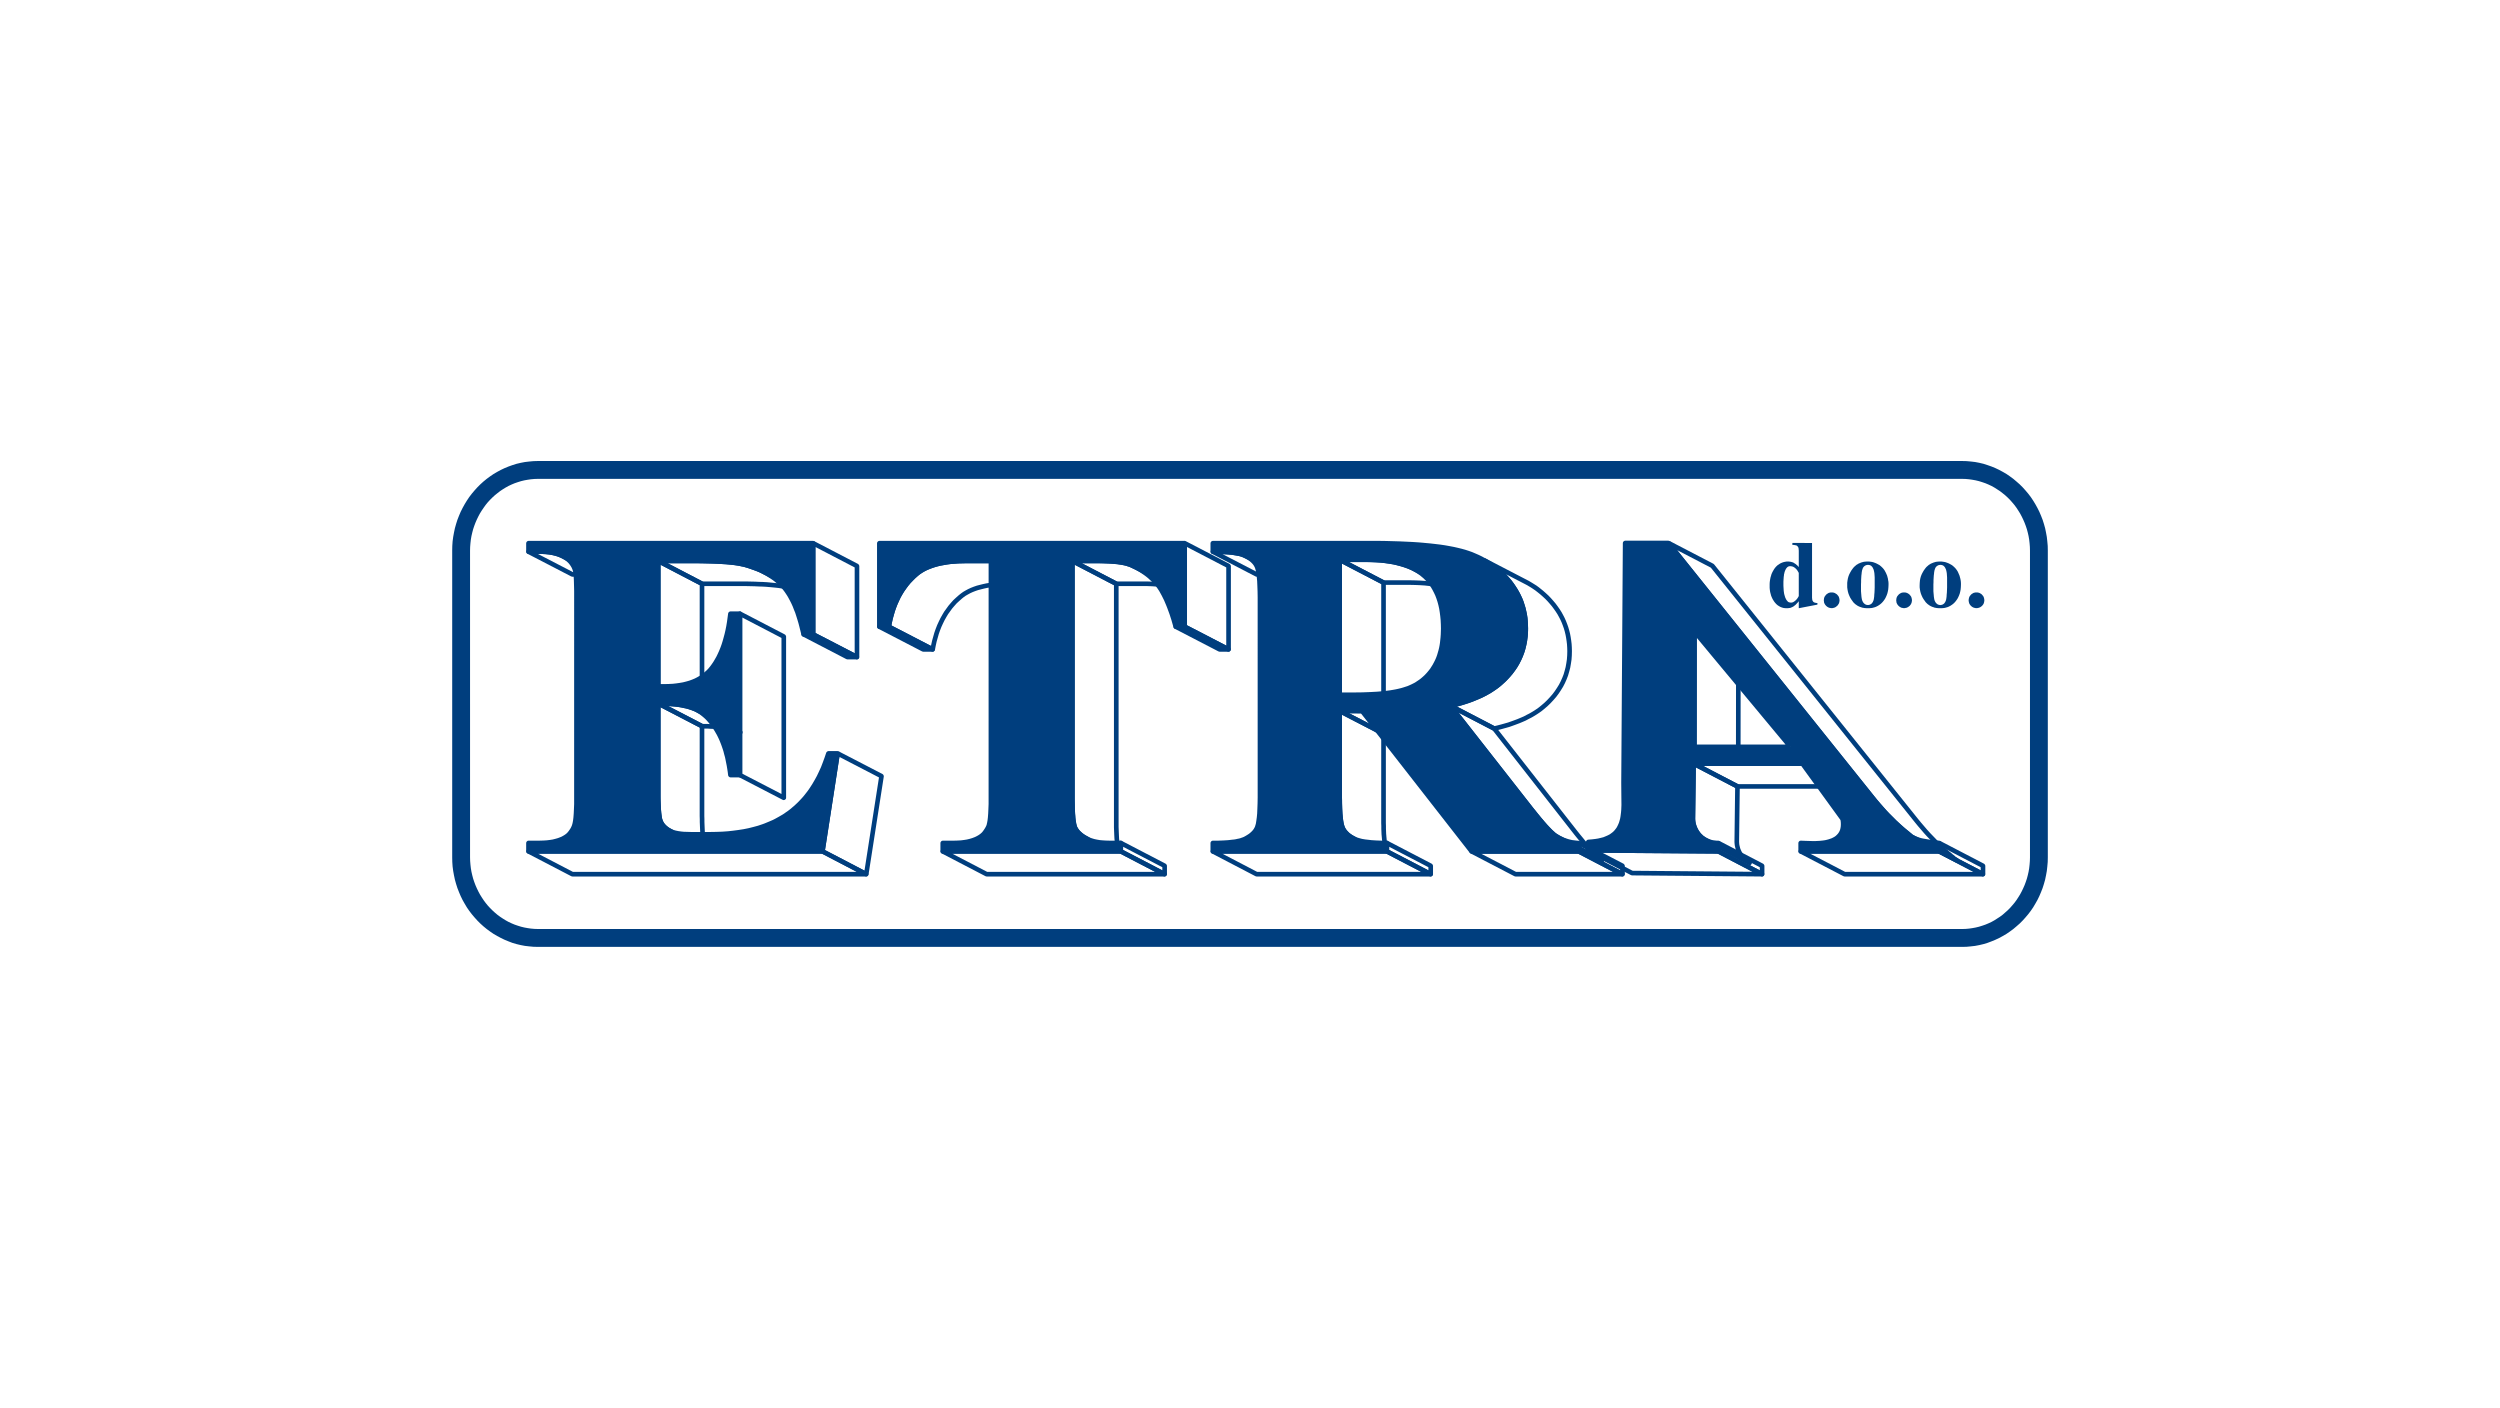 <?xml version="1.0" encoding="utf-8"?>
<!-- Generator: Adobe Illustrator 15.0.0, SVG Export Plug-In  -->
<!DOCTYPE svg PUBLIC "-//W3C//DTD SVG 1.1//EN" "http://www.w3.org/Graphics/SVG/1.1/DTD/svg11.dtd">
<svg version="1.1"
	 xmlns="http://www.w3.org/2000/svg" xmlns:xlink="http://www.w3.org/1999/xlink" xmlns:a="http://ns.adobe.com/AdobeSVGViewerExtensions/3.0/"
	 x="0px" y="0px" width="380px" height="214px" viewBox="0.006 -0.005 380 214" enable-background="new 0.006 -0.005 380 214"
	 xml:space="preserve">
<defs>
</defs>
<rect fill="none" width="380.013" height="213.987"/>
<g>
	<g>
		<defs>
			<rect id="SVGID_1_" x="68.74" y="70.069" width="242.533" height="73.852"/>
		</defs>
		<clipPath id="SVGID_3_">
			<use xlink:href="#SVGID_1_"  overflow="visible"/>
		</clipPath>
		<g clip-path="url(#SVGID_3_)">
			<defs>
				<rect id="SVGID_2_" x="68.74" y="70.069" width="242.533" height="73.852"/>
			</defs>
			<clipPath id="SVGID_4_">
				<use xlink:href="#SVGID_2_"  overflow="visible"/>
			</clipPath>
			<path clip-path="url(#SVGID_4_)" fill="#003E7E" d="M169.328,88.943l-5.966-3.105v35.542v0.428l0.016,0.425v0.012v0.381
				l0.015,0.378v0.001l0.016,0.347l0.015,0.334h-0.001l0.028,0.302l0.002,0.014l0.016,0.288h0l0.028,0.248h0l0.029,0.227
				l0.043,0.217l0.002,0.02l0.028,0.196l0.039,0.155h0l0.044,0.161l0.038,0.115l0.04,0.09l0.11,0.193l0.138,0.191l0.139,0.177
				l0.194,0.18l0.212,0.185l0.213,0.16l0.268,0.169l0.298,0.164h0l0.166,0.091c0.003,0.001,0.055,0.035,0.058,0.037
				c1.04,0.866,2.394,1.45,3.419,1.563c0.183,0.021,0.359,0.024,0.524,0.011c0.03-0.003,0.06-0.007,0.088-0.011l-0.007-0.031
				l-0.045-0.197c0-0.001-0.006-0.032-0.006-0.033l-0.03-0.228l-0.001-0.005l-0.031-0.257v-0.004l-0.03-0.272l-0.031-0.289
				l-0.003-0.02l-0.015-0.319l-0.016-0.318v-0.003l-0.015-0.363l-0.016-0.379v-0.002l-0.015-0.394V125.7v-0.408v-0.44V88.943z
				 M163.172,84.946l6.67,3.471c0.084,0.044,0.19,0.218,0.19,0.313v36.122v0.44v0.396l0.015,0.392v0.002l0.015,0.378l0.015,0.36
				v0.003l0.015,0.315l0.015,0.319h0l0.029,0.267l0.029,0.269h0l0.031,0.258h-0.001l0.027,0.203l0.042,0.185l0.042,0.184h0
				l0.045,0.168c0.041,0.149-0.065,0.359-0.209,0.417h-0.001l0,0.001c-0.176,0.071-0.374,0.116-0.587,0.134
				c-0.196,0.017-0.418,0.011-0.658-0.016c-1.142-0.127-2.634-0.763-3.772-1.703l-0.13-0.071h-0.002l-0.303-0.167l-0.018-0.011
				l-0.288-0.183c0,0-0.022-0.016-0.023-0.016l-0.243-0.182c0,0-0.019-0.016-0.02-0.016l-0.227-0.197l-0.01-0.008l-0.212-0.197
				c-0.002-0.001-0.036-0.04-0.038-0.041l-0.167-0.213l-0.01-0.013l-0.152-0.212c0-0.001-0.019-0.028-0.019-0.029l-0.121-0.211
				c0-0.001-0.015-0.031-0.015-0.032l-0.061-0.136c0-0.001-0.014-0.033-0.014-0.033l-0.045-0.137l-0.006-0.019l-0.045-0.167
				l-0.001-0.008l-0.046-0.182c0-0.001-0.006-0.033-0.006-0.034l-0.028-0.194l-0.045-0.226l-0.004-0.026l-0.03-0.243v-0.004
				l-0.03-0.272l-0.003-0.021l-0.015-0.287h0.001l-0.029-0.305l-0.003-0.017l-0.015-0.334l-0.015-0.348v-0.002l-0.015-0.379v-0.014
				v-0.382l-0.015-0.425v-0.013v-0.439V85.259h0.352L163.172,84.946z"/>
			<path clip-path="url(#SVGID_4_)" fill="#003E7E" d="M263.885,99.659l-5.965-3.104l-0.015,16.683l5.965,1.465L263.885,99.659z
				 M257.73,95.663l6.669,3.471c0.084,0.044,0.189,0.218,0.189,0.313l-0.015,15.704c0,0.217-0.225,0.393-0.437,0.341l-6.669-1.637
				c-0.131-0.032-0.269-0.208-0.269-0.342l0.016-17.537h0.352L257.73,95.663z"/>
			<path clip-path="url(#SVGID_4_)" fill="#003E7E" d="M279.199,119.179l-5.316-2.767H258.87l5.316,2.767H279.199z M274.131,115.747
				l6.67,3.472c0.294,0.153,0.169,0.665-0.163,0.665h-16.538c-0.019,0-0.145-0.031-0.162-0.041l-6.67-3.471
				c-0.294-0.154-0.169-0.665,0.163-0.665h16.537v0.353L274.131,115.747z"/>
			<path clip-path="url(#SVGID_4_)" fill="#003E7E" d="M263.746,119.743l-5.97-3.107l-0.098,7.836l0.015,0.238h0l0.027,0.227
				l0.051,0.243l0.087,0.278h0l0.093,0.267l0.145,0.288l0.149,0.272l0.186,0.251l0.22,0.248l0.254,0.241l0.278,0.197l0.32,0.182l0,0
				l4.636,2.412l-0.006-0.01c0-0.001-0.016-0.029-0.016-0.03l-0.136-0.288l-0.008-0.02l-0.122-0.303
				c0-0.001-0.015-0.044-0.015-0.046l-0.076-0.303l-0.001-0.01l-0.061-0.272c0-0.001-0.007-0.038-0.007-0.039l-0.03-0.272
				l-0.002-0.016l-0.016-0.242v-0.025L263.746,119.743z M257.593,115.747l6.67,3.472c0.086,0.045,0.191,0.22,0.19,0.316
				l-0.106,8.392l0.015,0.237h-0.001l0.026,0.243l0.054,0.24l0-0.001l0.071,0.283l0.106,0.267l0.127,0.269l0.162,0.271l0.179,0.262
				l0.231,0.245l0.249,0.235l0.277,0.197l0,0l0.349,0.212c0.3,0.183-0.034,0.775-0.346,0.612l-6.669-3.471l-0.011-0.007
				l-0.348-0.197c0,0-0.03-0.019-0.03-0.019l-0.318-0.228c-0.001-0.001-0.038-0.028-0.039-0.03l-0.273-0.258l-0.02-0.021
				l-0.243-0.273c0,0-0.02-0.025-0.021-0.026l-0.211-0.288c0,0-0.024-0.037-0.025-0.038l-0.167-0.304l-0.007-0.012l-0.151-0.303
				c0-0.002-0.016-0.04-0.017-0.041l-0.106-0.304l-0.004-0.01l-0.091-0.288l-0.008-0.034l-0.06-0.288l-0.006-0.03l-0.03-0.258
				l-0.003-0.021l-0.015-0.243v-0.024l0.106-8.428l0.352,0.004L257.593,115.747z"/>
			<path clip-path="url(#SVGID_4_)" fill="#003E7E" d="M267.493,131.811l-5.95-3.104v0.479l5.95,3.104V131.811z M261.353,127.813
				l6.655,3.472c0.084,0.043,0.19,0.217,0.19,0.312v1.273c0,0.258-0.287,0.432-0.515,0.313l-6.655-3.472
				c-0.084-0.044-0.189-0.218-0.189-0.312v-1.273h0.352L261.353,127.813z"/>
			<path clip-path="url(#SVGID_4_)" fill="#003E7E" d="M226.887,111.003l-5.165-2.689l11.422,14.586l0.001-0.002l0.303,0.364
				l0.006,0.007l0.288,0.363l0,0.001l0.269,0.329v0.001l0.253,0.313l0.258,0.303h0.001l0.243,0.288l0,0.001l0.236,0.266l0.001,0.002
				l0.205,0.234h0l0.203,0.218h0l0.212,0.212l0.01,0.012l0.182,0.197h0l0.16,0.159l0.166,0.15l0.001,0.001l0.15,0.136l0.014,0.012
				l0.114,0.114l0.104,0.069l0.006,0.004l0.186,0.129l0.198,0.112l0.01,0.006l0.187,0.115l4.11,2.13l-0.072-0.087l-0.238-0.254
				l-0.013-0.014l-0.243-0.288l-0.257-0.303l-0.004-0.006l-0.258-0.317h0l-0.286-0.348l-0.001,0.001l-0.288-0.349l-0.003-0.004
				l-0.304-0.379l-0.001-0.004L226.887,111.003z M220.607,106.94l6.67,3.472c0.014,0.008,0.104,0.084,0.114,0.096l12.412,15.853
				l0.001-0.001l0.303,0.379l-0.001,0.001l0.285,0.344v0.001l0.288,0.349l0.001,0.002l0.253,0.313h0l0.257,0.304l0.238,0.281
				l0.235,0.25c0,0,0.015,0.018,0.015,0.018l0.201,0.244l0.21,0.226l0.189,0.202h0l0.197,0.197l0.167,0.166l0.163,0.163l0.144,0.118
				l0.01,0.009l0.12,0.106l0,0l0.137,0.106h0l0.178,0.123l0.128,0.079l0.202,0.104l0.04,0.02l0,0l0.004,0.002
				c0.313,0.162-0.004,0.785-0.318,0.628l-0.212-0.106c0,0-0.027-0.017-0.027-0.017l-0.023-0.015l-6.41-3.321l-0.022-0.013
				l-0.197-0.121l-0.203-0.115c0,0-0.026-0.017-0.026-0.017l-0.191-0.133h0L236,127.146c-0.003-0.002-0.052-0.042-0.055-0.044
				l-0.136-0.137l-0.139-0.124l-0.001-0.001l-0.167-0.151l-0.013-0.013l-0.182-0.182l-0.01-0.01l-0.172-0.187h0l-0.212-0.212
				l-0.008-0.01l-0.212-0.228l-0.007-0.008l-0.21-0.24h0l-0.243-0.272l-0.007-0.007l-0.242-0.288l0-0.001l-0.257-0.303l-0.004-0.005
				l-0.257-0.317h0l-0.273-0.333l-0.004-0.005l-0.283-0.356l-0.303-0.364l-0.005-0.009l-12.43-15.871l0.276-0.216L220.607,106.94z"
				/>
			<path clip-path="url(#SVGID_4_)" fill="#003E7E" d="M260.054,86.279l-5.125-2.667l29.986,37.427h0l0.464,0.569l0.466,0.54l0,0
				l0.455,0.516v0.001l0.417,0.478l0.416,0.444h0l0.41,0.409l0.395,0.395l0.352,0.353l0,0l0.364,0.333l-0.001,0.001l0.332,0.302
				l0.001-0.001l0.318,0.288l-0.001,0.001l0.294,0.25l0.001-0.001l0.288,0.242l0,0.002l0.263,0.204l0.015,0.013l0.23,0.201
				l0.001-0.001l0.228,0.182l0.003,0.005l0.138,0.112l0.166,0.089l0,0l3.801,1.978l-0.245-0.225l-0.379-0.349l-0.015-0.015
				l-0.379-0.395l-0.409-0.424l-0.425-0.44l-0.008-0.007l-0.439-0.484l-0.006-0.009l-0.439-0.514l-0.001-0.002l-0.468-0.543
				l-0.005-0.007l-0.485-0.592l-0.002-0.003L260.054,86.279z M253.773,82.217l6.67,3.472c0.013,0.007,0.102,0.081,0.111,0.093
				l31.014,38.714l0,0l0.477,0.582v-0.001l0.47,0.546l0.001,0.002l0.434,0.508l0.001-0.001l0.439,0.484l0,0.001l0.417,0.433
				l0.409,0.424l0.369,0.384l0.374,0.344l0.364,0.334l0.003,0.004l0.327,0.312l0.313,0.268l0.007,0.006l0.293,0.265l0.279,0.22
				l0.015,0.013l0.254,0.224l0.243,0.186c0,0.001,0.025,0.022,0.026,0.022l0.19,0.177l0.159,0.104l0,0.001l0.164,0.101l0.002,0.002
				l0.021,0.014c0.3,0.184-0.036,0.771-0.347,0.61l-6.669-3.472l-0.004-0.002l-0.197-0.106c-0.003-0.001-0.055-0.036-0.057-0.038
				l-0.163-0.134l0,0.001l-0.228-0.182l-0.011-0.012l-0.237-0.207l-0.263-0.204l-0.011-0.007l-0.288-0.243v-0.001l-0.303-0.258
				l-0.01-0.008l-0.319-0.287v-0.002l-0.333-0.303h-0.001l-0.364-0.333l-0.011-0.011l-0.364-0.364l-0.395-0.395l-0.409-0.409
				l-0.008-0.01l-0.425-0.455l-0.007-0.008l-0.423-0.484h0l-0.455-0.515l-0.001-0.003l-0.47-0.545l-0.006-0.009l-0.47-0.576
				l-0.001-0.002l-31.029-38.729l0.273-0.22L253.773,82.217z"/>
			<path clip-path="url(#SVGID_4_)" fill="#003E7E" d="M301.068,131.811l-5.965-3.104v0.479l5.965,3.104V131.811z M294.913,127.813
				l6.67,3.472c0.083,0.043,0.19,0.217,0.19,0.312v1.273c0,0.258-0.287,0.432-0.515,0.313l-6.669-3.472
				c-0.084-0.044-0.19-0.218-0.19-0.312v-1.273h0.352L294.913,127.813z"/>
			<path clip-path="url(#SVGID_4_)" fill="#003E7E" d="M299.981,132.519l-5.316-2.768H275.15l5.317,2.768H299.981z M294.913,129.087
				l6.67,3.472c0.294,0.153,0.169,0.664-0.162,0.664h-21.04c-0.02,0-0.145-0.031-0.163-0.04l-6.67-3.472
				c-0.294-0.153-0.169-0.664,0.162-0.664h21.04v0.353L294.913,129.087z"/>
			<path clip-path="url(#SVGID_4_)" fill="#003E7E" d="M209.952,88.761l-5.965-3.104v19.731l5.965,3.091V88.761z M203.796,84.765
				l6.67,3.471c0.084,0.043,0.19,0.218,0.19,0.313v20.509c0,0.257-0.285,0.431-0.513,0.313l-6.671-3.456
				c-0.084-0.044-0.19-0.218-0.19-0.313V85.076C203.282,84.819,203.568,84.646,203.796,84.765"/>
			<path clip-path="url(#SVGID_4_)" fill="#003E7E" d="M218.01,88.47l-3.148-1.639l-0.005-0.003l-0.448-0.224l-0.468-0.198
				l-0.504-0.179l-0.519-0.162l-0.563-0.148l-0.566-0.131l-0.619-0.105l-0.634-0.089l-0.663-0.073v0.001l-0.697-0.046l0,0
				l-0.72-0.03l-0.744-0.015h-0.005h-2.633l5.316,2.767h3.992h0.007l0.758,0.016h0.007l0.728,0.029h0.008l0.697,0.046l0.016,0.003
				l0.683,0.075l0.01,0.002l0.637,0.091l0.009,0.001L218.01,88.47z M215.181,86.204l6.669,3.471
				c0.312,0.162,0.001,0.782-0.315,0.629l-0.01-0.004l0,0l-0.013-0.007l-0.446-0.216l-0.459-0.201l-0.501-0.191l-0.537-0.164
				l-0.535-0.145l-0.6-0.119v-0.001l-0.611-0.104l-0.627-0.09l-0.655-0.073v0.001l-0.698-0.045v-0.001l-0.719-0.029l-0.744-0.016
				h-0.007h-4.071c-0.02,0-0.145-0.031-0.162-0.04l-6.67-3.471c-0.294-0.153-0.17-0.665,0.163-0.665h4.077h0.006l0.758,0.016h0.008
				l0.728,0.03h0.008l0.697,0.046l0.016,0.002l0.683,0.076l0.009,0.001l0.652,0.092l0.011,0.001l0.622,0.106l0.02,0.004l0.59,0.136
				l0.012,0.003l0.576,0.152l0.015,0.004l0.531,0.166l0.012,0.005l0.515,0.182l0.021,0.008l0.5,0.213l0.02,0.008l0.455,0.228
				L215.181,86.204z"/>
			<path clip-path="url(#SVGID_4_)" fill="#003E7E" d="M209.952,111.726l-5.965-3.091v12.537l0.015,0.47v0.012v0.428l0.016,0.424
				l0.015,0.393v0.002l0.015,0.377l0.015,0.349h-0.001l0.028,0.313h0l0.031,0.301v0.002l0.029,0.273l0.043,0.266l0.003,0.014
				l0.029,0.23l0.038,0.183l0.056,0.178l0.005,0.02l0.039,0.154l0.054,0.134h-0.001l0.045,0.102l0.123,0.218l0.141,0.192
				l0.183,0.197l0.187,0.187l0.212,0.159l0,0l0.247,0.174l0.273,0.158l0.005,0.003c1.247,0.753,2.124,1.165,2.841,1.348
				c0.56,0.143,1.027,0.144,1.507,0.061l-0.025-0.133c0,0-0.003-0.023-0.003-0.024l-0.03-0.257v-0.006l-0.031-0.288v-0.004
				l-0.03-0.318l-0.03-0.333l-0.002-0.001l-0.031-0.35v-0.018l-0.015-0.379l-0.015-0.395v-0.012v-0.414l-0.016-0.439v-0.011v-0.455
				V111.726z M203.795,107.744l6.67,3.456c0.084,0.043,0.191,0.217,0.191,0.312v13.143v0.444l0.015,0.438v0.012v0.413l0.015,0.394
				l0.014,0.36h0l0.03,0.349l-0.002,0.001l0.03,0.331l0.03,0.314l0.03,0.283h0l0.03,0.253l0.041,0.219h0.001l0.046,0.228
				c0.033,0.165-0.098,0.371-0.263,0.41c-0.713,0.173-1.359,0.217-2.175,0.009c-0.785-0.2-1.721-0.637-3.031-1.428h0l-0.283-0.164
				c0,0-0.025-0.017-0.026-0.017l-0.257-0.183l-0.009-0.007l-0.243-0.182c-0.001-0.001-0.036-0.03-0.037-0.031l-0.212-0.212
				l-0.01-0.01l-0.197-0.213c-0.001,0-0.025-0.03-0.026-0.031l-0.167-0.228c-0.001-0.001-0.023-0.034-0.023-0.036l-0.136-0.242
				c0,0-0.013-0.028-0.014-0.028l-0.061-0.138l-0.007-0.013l-0.061-0.151c0-0.002-0.013-0.044-0.014-0.046l-0.044-0.177
				l-0.057-0.183c0-0.001-0.008-0.03-0.008-0.03l-0.045-0.212c0-0.001-0.006-0.03-0.006-0.03l-0.03-0.243l0,0l-0.042-0.259
				l-0.002-0.021l-0.031-0.289v-0.001l-0.03-0.303v-0.003l-0.031-0.333l-0.002-0.019l-0.015-0.349l-0.016-0.379v-0.001l-0.015-0.395
				l-0.016-0.424v-0.013v-0.429l-0.015-0.47v-0.011v-13.127h0.353L203.795,107.744z"/>
			<path clip-path="url(#SVGID_4_)" fill="#003E7E" d="M217.122,131.811l-5.965-3.104v0.479l5.965,3.104V131.811z M210.967,127.813
				l6.669,3.472c0.084,0.043,0.189,0.217,0.189,0.312v1.273c0,0.258-0.287,0.432-0.514,0.313l-6.669-3.472
				c-0.084-0.044-0.19-0.218-0.19-0.312v-1.273C210.452,127.869,210.738,127.695,210.967,127.813"/>
			<path clip-path="url(#SVGID_4_)" fill="#003E7E" d="M216.035,132.519l-5.316-2.768h-24.93l5.305,2.768H216.035z M210.967,129.087
				l6.669,3.472c0.295,0.153,0.17,0.664-0.162,0.664h-26.467c-0.02,0-0.145-0.031-0.163-0.04l-6.654-3.472
				c-0.294-0.153-0.169-0.664,0.163-0.664h26.451C210.824,129.047,210.949,129.077,210.967,129.087"/>
			<path clip-path="url(#SVGID_4_)" fill="#003E7E" d="M193.488,87.055l-4.133-2.146l0,0l-0.318-0.152l0,0l-0.147-0.066l-0.19-0.073
				l-0.163-0.051l-0.22-0.059l-0.22-0.04v0.001l-0.258-0.046l0-0.001l-0.269-0.045l0,0l-0.279-0.044l-0.301-0.029l0,0.003
				l-0.333-0.03v-0.001l-0.318-0.015h-0.014l-0.364-0.03l0,0l-0.118-0.005l5.255,2.729l0.359,0.012h0.415h0.012l0.394,0.016
				l0.378,0.016h0.001l0.364,0.015h0.017l0.349,0.03l0.001,0.003L193.488,87.055z M189.667,84.279l6.615,3.435l0.035,0.019l0,0
				l0.004,0.002c0.312,0.162-0.004,0.784-0.318,0.628l-0.292-0.146l-0.141-0.052l-0.006-0.002l-0.196-0.074l-0.164-0.051l0,0
				l-0.224-0.06l-0.218-0.041l-0.017-0.003l-0.249-0.058l-0.255-0.043l-0.284-0.028l-0.304-0.03v-0.001l-0.329-0.029v0.003
				l-0.348-0.031l0,0l-0.346-0.015h-0.001l-0.378-0.016l-0.394-0.015h-0.412h-0.011l-0.44-0.016c-0.017,0-0.136-0.031-0.151-0.04
				l-6.655-3.456c-0.295-0.153-0.169-0.664,0.163-0.664h0.424h0.425h0.013l0.394,0.015l0.394,0.016h0.017l0.364,0.031l0,0
				l0.319,0.014h0.016l0.334,0.03l0.002,0.003l0.318,0.03l0.022,0.003l0.288,0.046h0.001l0.273,0.045h0.004l0.259,0.046l0.002,0.002
				l0.243,0.045l0.026,0.005l0.228,0.061l0.014,0.005l0.197,0.061l0.021,0.008l0.198,0.074l0.02,0.009l0.167,0.076l0.007,0.002
				l0.318,0.152L189.667,84.279z"/>
			<path clip-path="url(#SVGID_4_)" fill="#003E7E" d="M232.07,88.916l-3.145-1.633l0.151,0.151l0.014,0.017l0.349,0.394
				l0.006,0.006l0.333,0.395c0,0,0.014,0.018,0.014,0.018l0.303,0.409l0.01,0.011l0.288,0.425l0.004,0.008l0.273,0.424l0.01,0.018
				l0.242,0.424l0.007,0.013l0.228,0.439l0.005,0.013l0.212,0.454l0.009,0.02l0.182,0.455l0.007,0.022l0.151,0.47l0.152,0.47
				c0,0,0.01,0.032,0.01,0.033l0.105,0.485v0.001l0.106,0.5l0.004,0.021l0.076,0.5l0.003,0.022l0.046,0.516v0.01l0.03,0.515v0.011
				l0.015,0.516v0.019l-0.015,0.651v0.017l-0.045,0.621l-0.003,0.017l-0.075,0.622c0,0-0.006,0.028-0.006,0.029l-0.121,0.59
				l-0.001,0.009l-0.136,0.591c0,0.001-0.009,0.029-0.009,0.029l-0.182,0.561l-0.005,0.017l-0.212,0.562l-0.008,0.019l-0.243,0.546
				l-0.008,0.018l-0.272,0.531l-0.011,0.021l-0.303,0.5l-0.009,0.017l-0.349,0.516l-0.012,0.012l-0.364,0.485l-0.017,0.021
				l-0.409,0.471l-0.007,0.008l-0.424,0.454c0,0.001-0.017,0.018-0.017,0.018l-0.47,0.44l-0.009,0.007l-0.5,0.439l-0.017,0.014
				l-0.333,0.258l-0.012,0.01l-0.364,0.258l-0.01,0.006l-0.363,0.242l-0.004,0.004l-0.379,0.242l-0.02,0.01l-0.409,0.228
				l-0.005,0.003l-0.425,0.228l-0.008,0.006l-0.424,0.211l-0.018,0.009l-0.456,0.197l-0.003,0.001l-0.469,0.197l-0.004,0.001
				l-0.485,0.197l-0.013,0.004l-0.5,0.183l-0.013,0.004l-0.516,0.167l-0.002,0.001l-0.531,0.167l-0.011,0.003l-0.546,0.151
				l-0.011,0.003l-0.232,0.057l5.712,2.974l0.449-0.106l0.568-0.148l0.539-0.15v-0.001l0.525-0.149l0.5-0.177v0.001l0.498-0.181l0,0
				l0.469-0.176l-0.001-0.001l0.47-0.197v0.001l0.449-0.195l0.402-0.215l0.008-0.006l0.406-0.203l0.394-0.227l0.001,0.001
				l0.375-0.23v-0.001l0.354-0.236h0l0.357-0.254l0.321-0.262l0,0.001l0.487-0.414l0.44-0.424l0.433-0.464l0.396-0.454l0.341-0.456
				l0.333-0.5l0,0l0.303-0.489l0.26-0.507l0.241-0.543h0.001l0.201-0.518l0.16-0.552l0.146-0.556l0.105-0.599l0.085-0.57
				l0.045-0.637h0l0.015-0.61l-0.015-0.513h0l-0.03-0.515l-0.058-0.478l-0.075-0.507h0l-0.085-0.454L237.854,96v-0.001l-0.126-0.438
				l-0.167-0.47h0.001l-0.175-0.451l-0.188-0.419l-0.221-0.428v0.001l-0.237-0.43l-0.262-0.407l-0.284-0.403l-0.29-0.393
				l-0.328-0.387h0l-0.333-0.378h0l-0.354-0.368l-0.374-0.344h0.001l-0.377-0.333l0,0l-0.39-0.315v0.001l-0.394-0.307l-0.422-0.286
				l0.001-0.001l-0.422-0.263l0,0L232.07,88.916z M225.744,84.84l6.655,3.456l0.019,0.011l0.455,0.272l0.004,0.003l0.44,0.273
				l0.014,0.007l0.424,0.287c0,0.001,0.018,0.014,0.018,0.015l0.409,0.318l0.004,0.004l0.394,0.318l0.012,0.011l0.395,0.349
				l0.005,0.005l0.379,0.348l0.015,0.016l0.364,0.379l0.009,0.011l0.349,0.395l0.005,0.006l0.334,0.394c0,0,0.014,0.018,0.014,0.018
				l0.303,0.409l0.005,0.008l0.288,0.409l0.008,0.012l0.272,0.425c0.001,0,0.013,0.021,0.013,0.021l0.243,0.439l0.004,0.009
				l0.227,0.439l0.008,0.018l0.197,0.439l0.007,0.017l0.182,0.47l0.004,0.01l0.167,0.47l0.005,0.02l0.136,0.47l0.005,0.013
				l0.121,0.484l0.004,0.021l0.091,0.484l0.003,0.015l0.076,0.515l0.001,0.008l0.061,0.501l0.003,0.023l0.03,0.516v0.01l0.015,0.53
				v0.018l-0.015,0.637v0.017l-0.045,0.637c0,0.001-0.003,0.026-0.003,0.026l-0.091,0.605l-0.002,0.01l-0.105,0.607l-0.007,0.028
				l-0.152,0.576l-0.003,0.009l-0.167,0.575c0,0.001-0.009,0.028-0.01,0.029l-0.212,0.546l-0.005,0.015l-0.242,0.546l-0.01,0.02
				l-0.273,0.529c0,0.001-0.014,0.023-0.014,0.023l-0.319,0.517l-0.005,0.01l-0.333,0.499l-0.012,0.017l-0.363,0.485
				c0,0-0.017,0.021-0.017,0.021l-0.409,0.47l-0.007,0.008l-0.439,0.47l-0.014,0.015l-0.456,0.439c0,0-0.017,0.015-0.017,0.015
				l-0.5,0.425l-0.004,0.004l-0.333,0.272c0,0-0.019,0.016-0.019,0.016l-0.364,0.257l-0.009,0.006l-0.364,0.242l-0.01,0.006
				l-0.394,0.242l-0.008,0.007l-0.394,0.228l-0.02,0.01l-0.424,0.212l0,0l-0.416,0.223c0,0-0.026,0.014-0.027,0.014l-0.455,0.197
				l-0.002,0.001l-0.47,0.197l-0.014,0.004l-0.485,0.182l-0.002,0.002l-0.5,0.182l-0.002,0.002l-0.515,0.182l-0.021,0.007
				l-0.531,0.151h-0.003l-0.545,0.151l-0.004,0.002l-0.576,0.151l-0.008,0.003l-0.576,0.137c-0.042,0.01-0.206-0.011-0.244-0.031
				l-6.67-3.472c-0.273-0.143-0.218-0.585,0.084-0.654l0.591-0.136l0,0l0.551-0.135l0.53-0.146v-0.001l0.53-0.166h0l0.5-0.161
				l0.488-0.178l0-0.001l0.481-0.195l0,0l0.47-0.197v0.001l0.442-0.192l0.417-0.208l0,0.001l0.411-0.22l0.39-0.218h0l0.379-0.243
				l0.001,0.001l0.35-0.232l0-0.001l0.364-0.258h0.001l0.314-0.242l0.482-0.424v-0.001l0.47-0.439l0.407-0.437h0l0.395-0.454
				l0.344-0.46h0l0.349-0.516v0.001l0.291-0.48l0.262-0.509l0.23-0.519l0.21-0.555l0.171-0.528l0.133-0.58h0l0.115-0.559
				l0.073-0.601h0l0.046-0.621h0l0.014-0.625l-0.014-0.497h0l-0.03-0.505h-0.001l-0.045-0.516l0,0l-0.071-0.476l-0.103-0.48l0,0
				l-0.104-0.477l-0.144-0.445l-0.144-0.448l-0.182-0.455h0l-0.198-0.423l-0.226-0.437l-0.228-0.4l-0.268-0.415l-0.001,0.001
				l-0.288-0.425l0.001-0.001l-0.286-0.387l-0.328-0.387v-0.001l-0.329-0.372l0,0.001l-0.364-0.364l0-0.001l-0.363-0.348h0
				l-0.378-0.333v-0.001l-0.392-0.318l-0.398-0.296l-0.006-0.004l-0.405-0.289l-0.436-0.271l0,0l-0.432-0.253l0.178-0.303
				L225.744,84.84z"/>
			<path clip-path="url(#SVGID_4_)" fill="#003E7E" d="M246.271,131.811l-5.965-3.104v0.479l5.965,3.104V131.811z M240.116,127.813
				l6.669,3.472c0.084,0.043,0.19,0.217,0.19,0.312v1.273c0,0.258-0.287,0.432-0.514,0.313l-6.669-3.472
				c-0.084-0.044-0.19-0.218-0.19-0.312v-1.273h0.352L240.116,127.813z"/>
			<path clip-path="url(#SVGID_4_)" fill="#003E7E" d="M266.385,132.506l-5.282-2.755l-18.217-0.14l5.278,2.74L266.385,132.506z
				 M261.353,129.087l6.655,3.472c0.295,0.153,0.167,0.667-0.165,0.664l-19.767-0.167c-0.019,0-0.142-0.031-0.158-0.04l-6.655-3.456
				c-0.295-0.153-0.169-0.666,0.163-0.664l19.766,0.151l-0.001,0.353L261.353,129.087z"/>
			<path clip-path="url(#SVGID_4_)" fill="#003E7E" d="M245.184,132.519l-5.316-2.768h-14.741l5.317,2.768H245.184z
				 M240.116,129.087l6.669,3.472c0.295,0.153,0.17,0.664-0.162,0.664h-16.265c-0.02,0-0.145-0.031-0.163-0.04l-6.67-3.472
				c-0.294-0.153-0.169-0.664,0.163-0.664h16.265v0.353L240.116,129.087z"/>
			<path clip-path="url(#SVGID_4_)" fill="#003E7E" d="M212.256,111.16l-5.311-2.752h-1.868l5.31,2.752H212.256z M207.19,107.744
				l6.67,3.456c0.295,0.152,0.17,0.664-0.161,0.664h-3.395c-0.02,0-0.144-0.031-0.161-0.04l-6.67-3.455
				c-0.294-0.153-0.17-0.665,0.162-0.665h3.395C207.049,107.704,207.173,107.735,207.19,107.744"/>
			<path clip-path="url(#SVGID_4_)" fill="#003E7E" d="M186.396,86.244l-5.965-3.104v11.895l5.965,3.092V86.244z M180.24,82.248
				l6.67,3.471c0.084,0.044,0.19,0.218,0.19,0.313v12.673c0,0.256-0.285,0.43-0.513,0.312l-6.67-3.456
				c-0.084-0.044-0.191-0.218-0.191-0.313V82.56C179.726,82.303,180.012,82.129,180.24,82.248"/>
			<path clip-path="url(#SVGID_4_)" fill="#003E7E" d="M180.239,94.936l6.67,3.456c0.295,0.152,0.17,0.664-0.161,0.664h-1.364
				c-0.02,0-0.144-0.031-0.161-0.04l-6.67-3.456c-0.295-0.152-0.17-0.664,0.161-0.664h1.365
				C180.098,94.896,180.221,94.926,180.239,94.936"/>
			<path clip-path="url(#SVGID_4_)" fill="#003E7E" d="M176.22,88.479l-3.515-1.829l-0.005-0.003l-0.293-0.146l-0.005-0.003
				l-0.313-0.148h0l-0.308-0.146l-0.156-0.064l-0.194-0.057l-0.014-0.004l-0.225-0.075l-0.2-0.053l-0.253-0.06l-0.268-0.042
				l-0.284-0.046l0,0.001l-0.303-0.045l0,0l-0.295-0.029l0,0.003l-0.349-0.03l-0.363-0.03V85.67l-0.347-0.015h-0.001l-0.393-0.015
				l-0.408-0.016h-0.001l-0.423-0.015h-0.443h-2.412l5.316,2.767h3.764h0.44h0.424h0.013l0.409,0.016l0.394,0.015h0.015l0.379,0.03
				v0.001l0.35,0.015l0.018,0.003L176.22,88.479z M173.025,86.021l6.166,3.21l0.189,0.09l0.019,0.009l0.288,0.159l0.008,0.004
				l0.007,0.005c0.308,0.169-0.02,0.782-0.332,0.62l-0.514-0.268l-0.084-0.04l-0.314-0.135l-0.188-0.072l-0.183-0.07l-0.201-0.054
				l0,0l-0.237-0.06l-0.006-0.001l-0.244-0.058l-0.259-0.043v-0.001l-0.282-0.044l0,0.001l-0.303-0.045l0-0.001l-0.329-0.045l0,0
				l-0.3-0.028v0.002l-0.364-0.016h-0.014l-0.378-0.029v-0.001l-0.379-0.015l-0.41-0.015h-0.412h-0.44h-3.85
				c-0.02,0-0.145-0.031-0.163-0.04l-6.67-3.472c-0.295-0.153-0.17-0.664,0.162-0.664h3.851h0.455h0.011l0.425,0.015h0l0.41,0.016
				l0.394,0.015h0.001l0.364,0.015h0.015l0.364,0.031l0.349,0.029l0.004,0.003l0.318,0.031l0.018,0.001l0.303,0.045l0.004,0.002
				l0.288,0.045l0.288,0.046l0.025,0.004l0.257,0.061l0.01,0.003l0.228,0.061l0.021,0.006l0.221,0.073l0.205,0.059
				c0.001,0.001,0.038,0.014,0.04,0.015l0.181,0.075l0.015,0.007l0.318,0.151h0.001l0.318,0.151l0.005,0.003l0.303,0.152
				L173.025,86.021z"/>
			<path clip-path="url(#SVGID_4_)" fill="#003E7E" d="M176.679,131.811l-5.965-3.104v0.479l5.965,3.104V131.811z M170.524,127.813
				l6.669,3.472c0.084,0.043,0.19,0.217,0.19,0.312v1.273c0,0.258-0.287,0.432-0.514,0.313l-6.669-3.472
				c-0.084-0.044-0.19-0.218-0.19-0.312v-1.273C170.01,127.869,170.296,127.695,170.524,127.813"/>
			<path clip-path="url(#SVGID_4_)" fill="#003E7E" d="M175.592,132.519l-5.316-2.768h-25.534l5.317,2.768H175.592z
				 M170.524,129.087l6.669,3.472c0.295,0.153,0.17,0.664-0.162,0.664h-27.058c-0.02,0-0.145-0.031-0.163-0.04l-6.669-3.472
				c-0.295-0.153-0.17-0.664,0.162-0.664h27.058C170.382,129.047,170.506,129.077,170.524,129.087"/>
			<path clip-path="url(#SVGID_4_)" fill="#003E7E" d="M151.166,89.2h-0.003 M155.856,88.377l-5.316-2.767h-3.652h-0.007
				l-0.628,0.015h-0.001l-0.603,0.015v0.001l-0.589,0.046h-0.002l-0.574,0.045v-0.002l-0.528,0.071v0.001l-0.515,0.092l-0.511,0.089
				l-0.467,0.117l-0.44,0.127v0.001l-0.431,0.148l-0.403,0.15l-0.361,0.167l-0.359,0.187l-0.347,0.21h0l-0.304,0.208l-0.286,0.228
				l-0.392,0.349l-0.377,0.377l0,0l-0.366,0.38l-0.315,0.387l0.001,0.001l-0.327,0.431l-0.317,0.453l0-0.001l-0.27,0.44h0
				l-0.273,0.484l-0.23,0.489l-0.001,0.003l-0.236,0.519l-0.206,0.527l-0.194,0.553l-0.162,0.56h0l-0.162,0.587l0,0l-0.136,0.622
				l0-0.001l-0.071,0.371l6.019,3.119l0.033-0.173l0.001-0.01l0.137-0.621l0.005-0.021l0.167-0.592l0.167-0.591l0.007-0.021
				l0.196-0.561l0.005-0.012l0.212-0.545l0.008-0.02l0.244-0.53l0.002-0.007l0.243-0.5l0.01-0.02l0.272-0.485l0.004-0.007
				l0.288-0.485c0,0,0.018-0.027,0.018-0.027l0.318-0.439h0l0.317-0.438c0-0.001,0.017-0.023,0.017-0.023l0.35-0.409l0.004-0.005
				l0.364-0.41l0.024-0.024l0.395-0.364l0.004-0.004l0.409-0.363l0.014-0.012l0.303-0.242l0.017-0.013l0.319-0.228
				c0,0,0.025-0.017,0.026-0.018l0.363-0.212l0.01-0.006l0.364-0.197l0.021-0.009l0.394-0.182l0.019-0.009l0.425-0.167l0.014-0.006
				l0.44-0.151c0,0,0.027-0.009,0.027-0.009l0.469-0.12h0.001l0.486-0.122l0.012-0.002l0.5-0.106c0,0,0.023-0.004,0.023-0.004
				l0.531-0.076h0.003l0.561-0.075l0.01-0.001l0.576-0.062l0.021-0.003l0.591-0.03l0.622-0.03h0.017h0.636H155.856z M150.788,84.946
				l6.67,3.471c0.295,0.153,0.17,0.664-0.162,0.664h-3.745h-0.62l-0.622,0.031l-0.591,0.029l0,0l-0.553,0.059l-0.551,0.074l0,0
				l-0.52,0.074l-0.476,0.101l-0.483,0.121v0.001l-0.457,0.117l-0.426,0.146l-0.399,0.157l-0.368,0.169l-0.357,0.194l-0.354,0.206
				l-0.287,0.205l-0.284,0.228l-0.408,0.362l-0.376,0.347l-0.353,0.398l0-0.001l-0.339,0.397l-0.306,0.423v0.001l-0.309,0.428
				l-0.276,0.463l-0.003,0.007l-0.267,0.475l-0.235,0.484h0l-0.235,0.515l-0.206,0.527l-0.19,0.542l-0.165,0.587l-0.162,0.576
				l-0.135,0.615h0l-0.119,0.628c-0.042,0.222-0.306,0.352-0.506,0.247l-6.67-3.456c-0.111-0.058-0.208-0.254-0.184-0.377
				l0.121-0.637l0.001-0.009l0.136-0.622l0.005-0.02l0.167-0.606l0.001-0.004l0.167-0.576l0.005-0.018l0.197-0.561l0.004-0.012
				l0.212-0.546l0.008-0.019l0.242-0.53l0.001-0.003l0.243-0.516l0.011-0.023l0.273-0.484l0.007-0.012l0.287-0.47l0.012-0.02
				l0.318-0.455l0.008-0.011l0.334-0.439l0.008-0.009l0.333-0.409c0,0,0.019-0.021,0.019-0.021l0.379-0.394l0.004-0.006l0.379-0.379
				l0.015-0.014l0.41-0.364l0.015-0.013l0.303-0.242c0,0,0.021-0.015,0.021-0.016l0.333-0.227l0.016-0.012l0.348-0.212
				c0,0,0.02-0.011,0.02-0.011l0.379-0.197l0.015-0.007l0.394-0.182l0.025-0.011l0.41-0.152l0.008-0.003l0.44-0.151l0.016-0.004
				l0.47-0.137l0.014-0.004l0.485-0.121l0.023-0.005l0.515-0.092l0.516-0.091l0.014-0.002l0.561-0.075l0.02-0.005l0.576-0.045h0.001
				l0.591-0.045h0.018l0.621-0.016h0.001l0.637-0.015h0.007h3.744v0.353L150.788,84.946z"/>
			<path clip-path="url(#SVGID_4_)" fill="#003E7E" d="M135.264,94.936l6.67,3.456c0.295,0.152,0.17,0.664-0.161,0.664h-1.44
				c-0.02,0-0.143-0.031-0.161-0.04l-6.67-3.456c-0.295-0.152-0.17-0.664,0.161-0.664h1.44
				C135.123,94.896,135.247,94.926,135.264,94.936"/>
			<path clip-path="url(#SVGID_4_)" fill="#003E7E" d="M106.359,88.942l-5.95-3.104v18.275l5.95,3.09V88.942z M100.219,84.946
				l6.655,3.471c0.084,0.044,0.19,0.218,0.19,0.313v19.054c0,0.257-0.285,0.431-0.513,0.313l-6.655-3.456
				c-0.084-0.044-0.191-0.218-0.191-0.313V85.259h0.352L100.219,84.946z"/>
			<path clip-path="url(#SVGID_4_)" fill="#003E7E" d="M109.567,110.197l-3.801-1.978l-0.005-0.003l-0.23-0.115l-0.215-0.08
				l-0.011-0.004l-0.235-0.098l-0.283-0.089l-0.282-0.089l-0.287-0.072l-0.3-0.057l-0.012-0.003l-0.316-0.072v0.001l-0.349-0.061
				l0,0l-0.331-0.044v0.001l-0.365-0.044v0.001l-0.379-0.03l-0.407-0.03l-0.172-0.013l5.212,2.706l0.376,0.013h0.429h0.024
				l0.439,0.03v0.001l0.398,0.015h0.014l0.394,0.03l0.014,0.002l0.394,0.046h0.003L109.567,110.197z M106.086,107.592l6.669,3.472
				c0.313,0.163-0.004,0.785-0.319,0.628l-0.243-0.122h0l-0.205-0.09l-0.264-0.088l-0.269-0.09l-0.003-0.001l-0.282-0.089
				l-0.281-0.07v0.001l-0.319-0.076l0,0l-0.311-0.058l0,0.001l-0.336-0.058l-0.36-0.046l-0.364-0.045l0,0l-0.377-0.044v0.001
				l-0.394-0.03l0,0l-0.396-0.015h-0.011l-0.44-0.031h-0.416h-0.012l-0.455-0.015c-0.017-0.001-0.134-0.032-0.149-0.04l-6.655-3.456
				c-0.294-0.152-0.17-0.664,0.161-0.664h0.455h0.011l0.44,0.015l0.424,0.015h0.014l0.41,0.031l0.409,0.03h0.003l0.379,0.03
				l0.014,0.003l0.379,0.045l0.004,0.001l0.349,0.047l0.014,0.001l0.349,0.061l0.018,0.004l0.322,0.072l0.318,0.062l0.02,0.004
				l0.304,0.076l0.021,0.006l0.288,0.091l0.289,0.091l0.027,0.011l0.258,0.106l0.231,0.087c0.001,0,0.034,0.013,0.035,0.014
				l0.242,0.121L106.086,107.592z"/>
			<path clip-path="url(#SVGID_4_)" fill="#003E7E" d="M118.79,96.961l-5.965-3.104v23.733l5.965,3.091V96.961z M112.634,92.965
				l6.669,3.471c0.084,0.044,0.19,0.218,0.19,0.312v24.512c0,0.257-0.285,0.431-0.513,0.313l-6.67-3.456
				c-0.084-0.044-0.191-0.218-0.191-0.313V93.276C112.12,93.02,112.406,92.846,112.634,92.965"/>
			<path clip-path="url(#SVGID_4_)" fill="#003E7E" d="M106.359,110.588l-5.95-3.09v12.608v0.471v0.454v0.412l0.015,0.393v0.002
				l0.015,0.378l0.015,0.362v0.001l0.015,0.332h-0.001l0.028,0.284l0.003,0.016l0.015,0.272h-0.001l0.028,0.254h0l0.029,0.216l0,0
				l0.031,0.212h-0.001l0.025,0.163l0.043,0.158h0l0.04,0.117l0.035,0.095h0l0.083,0.194l0.096,0.155l0.115,0.166l0.147,0.161
				l0.17,0.156l0,0.001l0.177,0.149l0.18,0.128l0.229,0.13l0.249,0.132c0.001,0.001,0.03,0.017,0.03,0.017
				c2.113,1.39,3.667,2.058,4.5,2.18c0.152,0.022,0.266,0.026,0.341,0.013c-0.042-0.126-0.18-0.313-0.421-0.562
				c-0.024-0.024-0.091-0.166-0.096-0.2l-0.03-0.243l-0.001-0.004l-0.03-0.258v-0.004l-0.03-0.288l-0.002-0.02l-0.015-0.303v-0.002
				l-0.015-0.333l-0.016-0.349v-0.004l-0.015-0.378l-0.016-0.394v-0.013v-0.413l-0.015-0.455v-0.011v-0.471V110.588z
				 M100.218,106.607l6.654,3.456c0.084,0.043,0.191,0.218,0.191,0.312v13.203v0.459l0.015,0.455v0.011v0.412l0.015,0.394
				l0.015,0.377v0.002l0.015,0.347l0.016,0.332v0.001l0.015,0.302h-0.001l0.028,0.265h0l0.03,0.258h-0.001l0.015,0.123
				c0.337,0.364,0.515,0.682,0.547,0.935c0.038,0.312-0.091,0.536-0.376,0.661c-0.188,0.082-0.451,0.103-0.778,0.054
				c-0.921-0.136-2.581-0.837-4.782-2.284l-0.231-0.122l-0.008-0.004l-0.242-0.138c-0.001,0-0.031-0.02-0.032-0.021l-0.212-0.151
				c0,0-0.023-0.018-0.023-0.018l-0.197-0.167l-0.011-0.009l-0.182-0.166c0,0-0.021-0.022-0.022-0.022l-0.167-0.182
				c-0.001-0.001-0.028-0.037-0.029-0.039l-0.136-0.196l-0.009-0.016l-0.122-0.196c-0.001-0.002-0.024-0.045-0.025-0.046
				l-0.091-0.212l-0.006-0.017l-0.045-0.121l-0.004-0.012l-0.045-0.136l-0.007-0.02l-0.045-0.167c0-0.001-0.006-0.037-0.006-0.038
				l-0.03-0.197l-0.001-0.005l-0.031-0.212v-0.004l-0.03-0.227l-0.001-0.008l-0.03-0.272l-0.003-0.02l-0.015-0.272h0.001
				l-0.028-0.288l-0.002-0.02l-0.015-0.333v-0.002l-0.016-0.364l-0.016-0.378v-0.002l-0.015-0.394v-0.013v-0.425v-0.454v-0.471
				v-13.188C99.705,106.663,99.99,106.489,100.218,106.607"/>
			<path clip-path="url(#SVGID_4_)" fill="#003E7E" d="M133.611,118.165l-6.012-3.115l-2.19,14.153l5.997,3.129L133.611,118.165z
				 M127.488,114.201l6.669,3.456c0.106,0.055,0.204,0.248,0.186,0.366l-2.32,14.901c-0.036,0.229-0.304,0.365-0.509,0.258
				l-6.654-3.472c-0.105-0.055-0.203-0.248-0.185-0.366l2.304-14.885l0.346,0.054L127.488,114.201z"/>
			<path clip-path="url(#SVGID_4_)" fill="#003E7E" d="M130.242,132.519l-5.304-2.768H81.775l5.316,2.768H130.242z M125.186,129.087
				l6.654,3.472c0.294,0.153,0.169,0.664-0.163,0.664H87.005c-0.019,0-0.145-0.031-0.162-0.04l-6.669-3.472
				c-0.294-0.153-0.169-0.664,0.163-0.664h44.687v0.353L125.186,129.087z"/>
			<path clip-path="url(#SVGID_4_)" fill="#003E7E" d="M83.475,84.286L83.475,84.286 M89.503,86.983l-4.207-2.18l-0.201-0.086
				l-0.202-0.087l-0.205-0.068l0,0l-0.229-0.071l-0.23-0.058l-0.006-0.002l-0.237-0.056l-0.253-0.045l-0.257-0.045l-0.264-0.027
				h-0.003l-0.25-0.028l0,0l-0.303-0.016L82.351,84.2h-0.287H81.78l5.31,2.752h1.645h0.017l0.303,0.016h0.286
				c0.001,0,0.036,0.003,0.036,0.003L89.503,86.983z M85.606,84.173l6.669,3.456c0.312,0.161,0.024,0.773-0.298,0.636l-0.205-0.089
				l-0.007-0.002l-0.203-0.081l-0.225-0.075l-0.001-0.001l-0.207-0.068l-0.223-0.057l-0.248-0.043l-0.019-0.005l-0.239-0.056
				l-0.25-0.027l-0.02-0.004l-0.244-0.04l-0.278-0.015l-0.018-0.003l-0.261-0.027h-0.293h-0.017l-0.304-0.016h-1.712
				c-0.019,0-0.143-0.03-0.161-0.039l-6.669-3.457c-0.295-0.153-0.17-0.665,0.161-0.665h1.728h0.304h0.017l0.303,0.016l0.303,0.016
				l0.022,0.003l0.273,0.03v0.001l0.286,0.029l0.024,0.003l0.258,0.045l0.258,0.046l0.019,0.004l0.258,0.061l0.005,0.002l0.242,0.06
				l0.02,0.006l0.242,0.076l0.007,0.002l0.228,0.076c0,0,0.025,0.01,0.025,0.011l0.213,0.09l0.212,0.092L85.606,84.173z"/>
			<path clip-path="url(#SVGID_4_)" fill="#003E7E" d="M129.916,86.244l-5.965-3.104v13.063l5.965,3.09V86.244z M123.761,82.248
				l6.669,3.471c0.084,0.044,0.19,0.218,0.19,0.313v13.84c0,0.256-0.285,0.43-0.513,0.312l-6.67-3.456
				c-0.083-0.043-0.191-0.217-0.191-0.312V82.56h0.352L123.761,82.248z"/>
			<path clip-path="url(#SVGID_4_)" fill="#003E7E" d="M123.759,96.103l6.669,3.455c0.295,0.153,0.17,0.665-0.161,0.665h-1.455
				c-0.019,0-0.143-0.031-0.161-0.04l-6.655-3.455c-0.294-0.153-0.17-0.665,0.161-0.665h1.44
				C123.618,96.063,123.742,96.094,123.759,96.103"/>
			<path clip-path="url(#SVGID_4_)" fill="#003E7E" d="M118.831,88.735l-2.715-1.406h-0.001l-0.371-0.193l-0.37-0.178l-0.396-0.161
				v-0.001l-0.394-0.146v0.001l-0.422-0.15h0l-0.439-0.151l-0.441-0.132l0-0.001l-0.249-0.068l-0.309-0.06l-0.011-0.003
				l-0.321-0.072l-0.35-0.059v0.001l-0.41-0.061l-0.41-0.045l0,0l-0.452-0.046l-0.471-0.044l0,0.002l-0.514-0.03h-0.002l-0.543-0.03
				h-0.001l-0.56-0.03l-0.597-0.016l-0.635-0.015h-0.001l-0.651-0.016l-0.69-0.015h-0.007h-0.705h-3.9l5.304,2.767h5.25h0.728h0.682
				h0.007l0.667,0.016h0.001l0.637,0.015h0.008l0.591,0.03l0.568,0.016h0.011l0.546,0.03h0.011l0.515,0.045l0.001,0.003l0.485,0.046
				h0.002l0.455,0.045h0.002l0.425,0.046l0.015,0.001l0.395,0.061l0.002,0.002L118.831,88.735z M116.438,86.705l6.642,3.442
				l0.017,0.007v0.001l0.009,0.005c0.313,0.162,0.004,0.783-0.312,0.631l-0.378-0.183l-0.373-0.179l-0.396-0.161l-0.399-0.162
				l-0.421-0.151v-0.001l-0.421-0.13l0,0l-0.455-0.137v-0.001l-0.253-0.069l0,0l-0.319-0.075l0-0.001l-0.308-0.056l-0.376-0.061
				v0.001l-0.394-0.061l0,0l-0.41-0.044l0,0l-0.452-0.046l-0.481-0.045v0.003l-0.515-0.046l0,0l-0.535-0.03l0,0l-0.565-0.016h-0.008
				l-0.591-0.029v-0.001l-0.627-0.015h-0.001l-0.659-0.015h-0.007h-0.675h-0.728h-5.336c-0.02,0-0.145-0.031-0.163-0.04
				l-6.655-3.472c-0.294-0.153-0.169-0.664,0.163-0.664h5.336h0.712h0.007l0.697,0.015l0.652,0.015h0.001l0.636,0.016l0.607,0.015
				h0.009l0.561,0.031h0.001l0.545,0.03h0.002l0.516,0.03l0.011,0.003l0.485,0.045h0.002l0.455,0.046h0.003l0.424,0.045l0.014,0.002
				l0.409,0.06l0.005,0.002l0.364,0.061l0.021,0.005l0.323,0.072l0,0l0.318,0.061c0,0,0.027,0.007,0.028,0.007l0.273,0.076
				l0.007,0.001l0.455,0.137l0.014,0.005l0.439,0.151l0.003,0.001l0.425,0.151l0.005,0.003l0.409,0.152l0.01,0.002l0.409,0.167
				l0.02,0.008l0.379,0.182l0.011,0.006L116.438,86.705L116.438,86.705z"/>
			<path clip-path="url(#SVGID_4_)" fill-rule="evenodd" clip-rule="evenodd" fill="#003E7E" d="M100.057,85.258v19.069h1.017
				l0.605-0.016l0.591-0.029l0.561-0.062l0.53-0.075l0.531-0.091l0.485-0.122l0.484-0.136l0.456-0.167l0.439-0.182l0.41-0.212
				l0.394-0.229l0.364-0.257l0.349-0.273l0.333-0.287l0.318-0.318l0.288-0.349l0.257-0.35l0.258-0.379l0.243-0.409l0.243-0.425
				l0.212-0.439l0.213-0.47l0.197-0.484l0.182-0.501l0.167-0.53l0.151-0.546l0.151-0.561l0.137-0.591l0.121-0.606l0.106-0.637
				l0.091-0.652l0.091-0.666h1.439v24.525h-1.439l-0.061-0.5l-0.076-0.485l-0.076-0.47l-0.091-0.454l-0.091-0.455l-0.091-0.439
				l-0.121-0.425l-0.106-0.425l-0.121-0.394l-0.136-0.395l-0.137-0.378l-0.151-0.38l-0.152-0.363l-0.167-0.35l-0.167-0.333
				l-0.182-0.318l-0.182-0.318l-0.198-0.303l-0.197-0.288l-0.197-0.272l-0.197-0.259l-0.212-0.257l-0.197-0.228l-0.212-0.228
				l-0.212-0.197l-0.228-0.197l-0.227-0.182l-0.228-0.182l-0.228-0.151l-0.227-0.137l-0.244-0.137l-0.242-0.121l-0.243-0.091
				l-0.273-0.106l-0.272-0.091l-0.288-0.091l-0.304-0.076l-0.318-0.061l-0.333-0.075l-0.348-0.061l-0.349-0.046l-0.379-0.045
				l-0.379-0.03l-0.41-0.031l-0.833-0.045l-0.895-0.016v13.188v0.925l0.016,0.818l0.03,0.742l0.03,0.637l0.061,0.546l0.061,0.439
				l0.03,0.197l0.045,0.166l0.045,0.137l0.046,0.122l0.091,0.212l0.121,0.197l0.137,0.196l0.167,0.182l0.167,0.167l0.212,0.167
				l0.212,0.151l0.243,0.137l0.121,0.076l0.137,0.061l0.151,0.061l0.152,0.061l0.348,0.091l0.38,0.076l0.424,0.061l0.455,0.045
				l0.5,0.016l0.53,0.015h3.078l0.894-0.015l0.879-0.03l0.849-0.061l0.819-0.091l0.803-0.106l0.788-0.121l0.758-0.152l0.728-0.182
				l0.727-0.196l0.682-0.229l0.334-0.12l0.333-0.138l0.334-0.136l0.318-0.136l0.318-0.137l0.304-0.152l0.302-0.166l0.304-0.168
				l0.288-0.166l0.288-0.166l0.289-0.182l0.272-0.197l0.273-0.183l0.258-0.197l0.273-0.212l0.242-0.212l0.258-0.212l0.243-0.228
				l0.243-0.228l0.242-0.243l0.228-0.241l0.227-0.243l0.228-0.258l0.212-0.258l0.212-0.273l0.212-0.272l0.197-0.272l0.196-0.288
				l0.379-0.591l0.363-0.622l0.349-0.637l0.319-0.667l0.318-0.697l0.273-0.712l0.272-0.743l0.258-0.758h1.394l-2.303,14.886H80.336
				v-1.273h1.728l0.546-0.016l0.515-0.03l0.5-0.061l0.47-0.075l0.424-0.106l0.425-0.121l0.182-0.076l0.197-0.075l0.182-0.076
				l0.167-0.091l0.243-0.137l0.227-0.151l0.212-0.167l0.197-0.197l0.182-0.228l0.167-0.242l0.167-0.258l0.136-0.288l0.046-0.106
				l0.045-0.136l0.046-0.152l0.045-0.182l0.076-0.408l0.061-0.501l0.045-0.592l0.03-0.666l0.03-0.758v-0.849V90.578V89.82
				l-0.015-0.682l-0.015-0.606l-0.015-0.516l-0.03-0.455l-0.03-0.363l-0.046-0.303l-0.045-0.212l-0.106-0.304l-0.122-0.272
				l-0.151-0.259l-0.167-0.241l-0.182-0.229l-0.197-0.196l-0.227-0.197l-0.243-0.167l-0.197-0.121l-0.197-0.106l-0.196-0.105
				l-0.212-0.091l-0.212-0.091l-0.228-0.077l-0.242-0.075l-0.242-0.061L84.05,84.03l-0.258-0.046l-0.257-0.045l-0.288-0.03
				l-0.288-0.03l-0.288-0.016l-0.303-0.015h-0.304h-1.728V82.56h43.262v13.855h-1.44l-0.152-0.622l-0.151-0.606l-0.151-0.576
				l-0.167-0.561l-0.167-0.531l-0.167-0.515l-0.197-0.485l-0.183-0.47l-0.196-0.439l-0.213-0.425l-0.212-0.394l-0.212-0.379
				l-0.228-0.349l-0.227-0.334l-0.243-0.317l-0.243-0.289l-0.258-0.272l-0.273-0.258l-0.288-0.258l-0.289-0.242l-0.302-0.228
				l-0.333-0.228l-0.333-0.212l-0.334-0.212l-0.363-0.197l-0.379-0.197l-0.379-0.182l-0.41-0.167l-0.409-0.151l-0.425-0.151
				l-0.439-0.152l-0.455-0.136l-0.273-0.076l-0.318-0.061l-0.334-0.076l-0.364-0.06l-0.41-0.062l-0.424-0.045l-0.455-0.046
				l-0.485-0.046l-1.062-0.06l-1.167-0.046l-1.288-0.031l-1.41-0.015H100.057z M180.078,82.56v12.688h-1.364l-0.302-1.061
				l-0.319-0.985l-0.167-0.455l-0.166-0.455l-0.167-0.424l-0.167-0.394l-0.167-0.395l-0.182-0.364l-0.167-0.334l-0.183-0.333
				l-0.166-0.303l-0.182-0.288l-0.182-0.273l-0.182-0.242l-0.197-0.242l-0.197-0.228l-0.213-0.228l-0.211-0.212l-0.228-0.212
				l-0.228-0.212L174.5,87.41l-0.258-0.196l-0.258-0.182l-0.273-0.183l-0.273-0.182l-0.288-0.167l-0.288-0.167l-0.303-0.151
				l-0.318-0.151l-0.318-0.151l-0.182-0.076l-0.212-0.061l-0.227-0.076l-0.243-0.06l-0.531-0.106l-0.591-0.092l-0.667-0.06
				l-0.743-0.046l-0.789-0.031l-0.878-0.015h-3.851v36.123l0.015,0.863l0.015,0.773l0.03,0.683l0.045,0.605l0.061,0.516l0.076,0.439
				l0.045,0.182l0.046,0.167l0.045,0.151l0.061,0.122l0.121,0.212l0.152,0.212l0.167,0.212l0.212,0.198l0.227,0.196l0.243,0.182
				l0.288,0.183l0.303,0.166l0.167,0.091l0.167,0.076l0.182,0.076l0.182,0.061l0.394,0.121l0.425,0.091l0.439,0.076l0.485,0.045
				l0.5,0.03l0.546,0.016h1.713v1.273h-27.058v-1.273h1.713l0.546-0.016l0.53-0.03l0.486-0.061l0.469-0.075l0.439-0.106l0.41-0.121
				l0.197-0.076l0.197-0.075l0.167-0.076l0.181-0.091l0.244-0.137l0.227-0.151l0.212-0.167l0.212-0.197l0.182-0.228l0.167-0.242
				l0.167-0.258l0.152-0.288l0.045-0.106l0.061-0.136l0.03-0.152l0.045-0.182l0.076-0.408l0.06-0.501l0.046-0.592l0.03-0.666
				l0.03-0.758v-0.849V85.258h-3.744l-0.637,0.015l-0.622,0.016l-0.591,0.046l-0.576,0.045l-0.561,0.076l-0.53,0.091l-0.501,0.092
				l-0.485,0.12l-0.47,0.137l-0.439,0.151l-0.41,0.167l-0.395,0.167l-0.379,0.197l-0.348,0.212l-0.333,0.228l-0.303,0.242
				l-0.409,0.364l-0.379,0.379l-0.379,0.394l-0.348,0.409l-0.318,0.439l-0.319,0.455l-0.288,0.47l-0.273,0.485l-0.242,0.515
				l-0.243,0.531l-0.212,0.546l-0.197,0.561l-0.167,0.576l-0.167,0.606l-0.136,0.621l-0.122,0.637h-1.44V82.56H180.078z
				 M203.634,108.057v13.126l0.015,0.91l0.015,0.818l0.045,0.728l0.062,0.637l0.06,0.562l0.091,0.454l0.046,0.197l0.06,0.182
				l0.061,0.151l0.061,0.137l0.136,0.242l0.167,0.229l0.197,0.212l0.212,0.212l0.243,0.197l0.257,0.166l0.288,0.167l0.303,0.151
				l0.167,0.076l0.197,0.061l0.213,0.061l0.212,0.061l0.243,0.062l0.257,0.045l0.288,0.046l0.288,0.03l0.636,0.075l0.713,0.045
				l0.789,0.031h0.849v1.273h-26.451v-1.273h0.849l0.788-0.031l0.728-0.045l0.637-0.075l0.303-0.03l0.273-0.046l0.257-0.061
				l0.243-0.046l0.228-0.061l0.197-0.075l0.182-0.062l0.183-0.076l0.303-0.166l0.273-0.167l0.258-0.166l0.242-0.197l0.212-0.197
				l0.197-0.212l0.167-0.228l0.137-0.243l0.061-0.121l0.06-0.166l0.046-0.167l0.061-0.197l0.075-0.47l0.076-0.546l0.061-0.637
				l0.03-0.728l0.03-0.818l0.015-0.91V90.791l-0.015-0.91l-0.03-0.818l-0.03-0.728l-0.061-0.637l-0.076-0.561l-0.075-0.47
				l-0.061-0.197l-0.046-0.182l-0.06-0.151l-0.061-0.137l-0.137-0.243l-0.167-0.227l-0.197-0.213l-0.212-0.197l-0.242-0.196
				l-0.258-0.167l-0.288-0.167l-0.318-0.151l-0.167-0.076l-0.197-0.075l-0.197-0.062l-0.228-0.06l-0.5-0.092l-0.561-0.091
				l-0.652-0.06l-0.697-0.046l-0.788-0.03h-0.849V82.56h24.011h1.151l1.107,0.016l1.076,0.03l1.046,0.03l0.985,0.045l0.955,0.046
				l0.925,0.061l0.879,0.076l0.833,0.075l0.788,0.091l0.773,0.091l0.712,0.106l0.682,0.121l0.637,0.121l0.606,0.137l0.561,0.137
				l0.546,0.151l0.515,0.167l0.516,0.182l0.5,0.213l0.484,0.212l0.47,0.227l0.47,0.258l0.439,0.258l0.439,0.273l0.425,0.303
				l0.409,0.304l0.41,0.333l0.379,0.334l0.379,0.363l0.364,0.364l0.349,0.394l0.333,0.395l0.303,0.409l0.288,0.425l0.273,0.424
				l0.242,0.425l0.228,0.439l0.212,0.454l0.181,0.455l0.152,0.471l0.137,0.47l0.121,0.485l0.106,0.5l0.075,0.5l0.046,0.516
				l0.03,0.515l0.015,0.516v0.334l-0.015,0.318l-0.015,0.317l-0.031,0.304l-0.045,0.303l-0.046,0.318l-0.045,0.289l-0.061,0.302
				l-0.075,0.288l-0.076,0.304l-0.075,0.288l-0.091,0.272l-0.106,0.288l-0.106,0.272l-0.121,0.273l-0.122,0.273l-0.136,0.258
				l-0.137,0.272l-0.151,0.257l-0.151,0.259l-0.167,0.242l-0.182,0.258l-0.182,0.242l-0.182,0.242l-0.197,0.228l-0.212,0.242
				l-0.212,0.229l-0.212,0.227l-0.228,0.228l-0.242,0.212l-0.243,0.228l-0.257,0.213l-0.333,0.257l-0.364,0.259l-0.364,0.242
				l-0.379,0.242l-0.409,0.228l-0.425,0.228l-0.424,0.212l-0.455,0.197l-0.47,0.196l-0.485,0.197l-0.5,0.183l-0.515,0.167
				l-0.531,0.166l-0.545,0.151l-0.562,0.152l-0.591,0.121l12.43,15.871l0.576,0.728l0.546,0.651l0.5,0.592l0.455,0.515l0.409,0.439
				l0.379,0.38l0.319,0.288l0.273,0.227l0.197,0.137l0.212,0.121l0.197,0.121l0.212,0.106l0.213,0.09l0.211,0.107l0.228,0.075
				l0.228,0.076l0.228,0.076l0.228,0.06l0.243,0.062l0.227,0.045l0.258,0.03l0.243,0.03l0.257,0.03l0.244,0.016v1.273h-16.266
				l-16.659-21.343H203.634z M203.634,85.076v20.524h2.183l1.273-0.016l1.197-0.045l0.576-0.03l0.545-0.03l0.516-0.046l0.515-0.045
				l0.485-0.061l0.455-0.062l0.456-0.075l0.409-0.075l0.409-0.092l0.379-0.091l0.364-0.106l0.334-0.106l0.333-0.105l0.318-0.137
				l0.303-0.136l0.303-0.152l0.288-0.151l0.273-0.182l0.273-0.182l0.258-0.182l0.257-0.213l0.243-0.213l0.242-0.227l0.228-0.242
				l0.212-0.243l0.212-0.258l0.212-0.272l0.182-0.288l0.182-0.288l0.167-0.303l0.167-0.319l0.151-0.317l0.136-0.334l0.122-0.349
				l0.106-0.363l0.106-0.364l0.091-0.379l0.076-0.394l0.061-0.395l0.045-0.425l0.046-0.424l0.03-0.425l0.015-0.454l0.015-0.455
				l-0.015-0.652l-0.03-0.637l-0.061-0.621l-0.075-0.592l-0.091-0.576l-0.121-0.545l-0.136-0.515l-0.167-0.516l-0.182-0.485
				l-0.212-0.455l-0.227-0.439l-0.243-0.425l-0.272-0.394l-0.288-0.379l-0.318-0.349l-0.334-0.334l-0.181-0.151l-0.183-0.151
				l-0.182-0.152l-0.197-0.136l-0.41-0.272l-0.439-0.259l-0.455-0.227l-0.5-0.213l-0.515-0.182l-0.546-0.167l-0.561-0.151
				l-0.591-0.136l-0.638-0.106l-0.636-0.091l-0.683-0.076l-0.697-0.046l-0.729-0.03l-0.757-0.015H203.634z M273.969,116.06h-16.538
				l-0.106,8.428l0.016,0.243l0.03,0.258l0.061,0.288l0.076,0.288l0.121,0.303l0.137,0.303l0.091,0.152l0.091,0.151l0.106,0.137
				l0.106,0.151l0.106,0.137l0.137,0.136l0.136,0.121l0.137,0.137l0.151,0.106l0.167,0.12l0.167,0.107l0.182,0.091l0.198,0.091
				l0.197,0.075l0.212,0.076l0.227,0.061l0.243,0.045l0.242,0.03l0.257,0.031h0.273v1.273l-19.766-0.152v-1.272l0.561-0.046
				l0.516-0.061l0.485-0.076l0.455-0.105l0.41-0.106l0.363-0.151l0.349-0.151l0.318-0.167l0.273-0.197l0.257-0.196l0.228-0.229
				l0.197-0.242l0.182-0.242l0.151-0.273l0.137-0.288l0.121-0.288l0.091-0.303l0.091-0.333l0.061-0.334l0.045-0.333l0.046-0.364
				l0.03-0.363l0.016-0.379l0.015-0.395l-0.015-1.622l-0.016-1.758l0.243-36.441h6.578l31.03,38.729l0.47,0.576l0.47,0.561
				l0.439,0.5l0.439,0.485l0.425,0.455l0.41,0.409l0.395,0.395l0.363,0.363l0.696,0.637l0.623,0.546l0.561,0.455l0.47,0.394
				l0.166,0.137l0.197,0.106l0.228,0.121l0.227,0.091l0.258,0.091l0.258,0.091l0.288,0.076l0.288,0.061l0.606,0.105l0.606,0.092
				l0.622,0.075l0.607,0.046v1.273h-21.041v-1.273l0.728,0.03l1.001,0.03H276l0.591-0.03l0.288-0.03l0.288-0.031l0.303-0.045
				l0.273-0.061l0.288-0.076l0.272-0.09l0.258-0.092l0.242-0.121l0.244-0.137l0.212-0.151l0.197-0.182l0.182-0.197l0.151-0.212
				l0.137-0.243l0.106-0.258l0.076-0.303l0.045-0.304l0.016-0.348l-0.016-0.379l-0.06-0.395L273.969,116.06z M272.15,113.513
				l-14.583-17.538l-0.015,17.538H272.15z"/>
			<path clip-path="url(#SVGID_4_)" fill="#003E7E" d="M257.838,95.749l14.583,17.538l-0.271,0.226v0.353h-14.598
				c-0.176,0-0.352-0.176-0.352-0.353l0.016-17.537C257.216,95.663,257.64,95.51,257.838,95.749 M271.399,113.161l-13.48-16.212
				l-0.014,16.212H271.399z"/>
			<path clip-path="url(#SVGID_4_)" fill="#003E7E" d="M257.431,115.707h16.538v0.353l0.285-0.206l6.124,8.442
				c0.012,0.017,0.061,0.136,0.063,0.155l0.061,0.394c0,0.001,0.003,0.037,0.003,0.038l0.015,0.38v0.028l-0.015,0.349
				c0,0.001-0.003,0.035-0.003,0.036l-0.046,0.303c0,0.001-0.006,0.034-0.006,0.034l-0.076,0.304c0,0.002-0.016,0.046-0.017,0.049
				l-0.106,0.257c0,0.001-0.017,0.037-0.018,0.038l-0.137,0.243c0,0.001-0.021,0.031-0.021,0.031l-0.151,0.213
				c0,0-0.026,0.034-0.027,0.035l-0.183,0.197c0,0-0.019,0.02-0.019,0.02l-0.197,0.182c0,0.001-0.035,0.026-0.036,0.027
				l-0.212,0.152c-0.001,0-0.031,0.02-0.032,0.021l-0.243,0.136l-0.015,0.008l-0.243,0.122c-0.001,0-0.039,0.016-0.04,0.017
				l-0.257,0.091l-0.007,0.003l-0.273,0.091c0,0-0.02,0.006-0.021,0.006l-0.288,0.075l-0.014,0.002l-0.274,0.062l-0.024,0.006
				l-0.303,0.045l-0.015,0.001l-0.288,0.031l-0.288,0.03l-0.02,0.003l-0.591,0.029H276h-0.561h-0.01l-1-0.029h-0.004l-0.362-0.016
				v0.554h20.336v-0.593l-0.28-0.021l-0.016-0.003l-0.621-0.076l-0.012-0.001l-0.606-0.091l-0.008-0.002l-0.605-0.105l-0.012-0.003
				l-0.288-0.061l-0.016-0.004l-0.289-0.076c0,0-0.028-0.008-0.029-0.008l-0.257-0.091v-0.001l-0.257-0.09l-0.015-0.006
				l-0.227-0.091c0,0-0.034-0.017-0.035-0.017l-0.228-0.121h-0.001l-0.197-0.106c-0.003-0.001-0.054-0.036-0.057-0.038l-0.167-0.137
				l-0.003-0.002l-0.47-0.394h0l-0.557-0.452l-0.01-0.009l-0.622-0.545l-0.005-0.005l-0.697-0.636l-0.012-0.012l-0.364-0.363
				l-0.395-0.395l-0.409-0.409l-0.008-0.01l-0.425-0.454l-0.004-0.003l-0.439-0.485l-0.003-0.006l-0.439-0.5l-0.006-0.006
				l-0.469-0.561l-0.003-0.004l-0.47-0.576l-0.001-0.001l-30.923-38.599h-6.061l-0.241,36.088l0.016,1.757l0.015,1.622v0.016
				l-0.015,0.394v0.002l-0.016,0.379v0.014l-0.03,0.363l-0.003,0.016l-0.045,0.363l-0.001,0.005l-0.045,0.333l-0.003,0.017
				l-0.061,0.333c0,0.001-0.006,0.029-0.006,0.029l-0.09,0.333l-0.003,0.009l-0.091,0.303c0,0.001-0.012,0.035-0.013,0.036
				l-0.121,0.288l-0.007,0.014l-0.136,0.288l-0.012,0.021l-0.151,0.273c-0.001,0.001-0.025,0.038-0.027,0.039l-0.182,0.243
				l-0.008,0.011l-0.197,0.242c0,0-0.024,0.027-0.025,0.028l-0.228,0.228c-0.001,0-0.034,0.029-0.035,0.029l-0.257,0.197
				l-0.008,0.006l-0.273,0.197c-0.001,0-0.041,0.026-0.042,0.027l-0.319,0.166l-0.022,0.01l-0.349,0.152l-0.005,0.002l-0.363,0.152
				c-0.002,0-0.047,0.016-0.049,0.017l-0.409,0.105l-0.007,0.001l-0.455,0.106l-0.026,0.004l-0.485,0.076l-0.014,0.003l-0.515,0.061
				l-0.013,0.002l-0.236,0.02v0.598l19.062,0.146v-0.573l-0.219-0.026h-0.001l-0.243-0.03l-0.021-0.004l-0.243-0.045
				c0,0-0.025-0.006-0.026-0.006l-0.228-0.061l-0.028-0.008l-0.212-0.076l-0.007-0.003l-0.197-0.076c0,0-0.022-0.009-0.022-0.009
				l-0.197-0.092l-0.009-0.004l-0.182-0.091c-0.001,0-0.032-0.018-0.033-0.018l-0.166-0.106l-0.016-0.013l-0.164-0.118l0,0.001
				l-0.151-0.106c-0.001-0.002-0.044-0.037-0.046-0.038l-0.124-0.124l-0.001,0.001l-0.136-0.122l-0.012-0.014l-0.137-0.136
				c-0.001-0.001-0.03-0.032-0.031-0.033l-0.105-0.137l-0.011-0.016l-0.1-0.143l-0.101-0.13c-0.001-0.001-0.023-0.034-0.023-0.035
				l-0.091-0.151v-0.001l-0.091-0.151c0-0.001-0.019-0.035-0.019-0.036l-0.137-0.303l-0.005-0.014l-0.122-0.304
				c0,0-0.014-0.039-0.014-0.041l-0.076-0.288l-0.004-0.018l-0.06-0.288l-0.006-0.03l-0.03-0.258l-0.003-0.021l-0.015-0.243v-0.024
				l0.106-8.428C257.082,115.882,257.257,115.707,257.431,115.707 M273.79,116.412h-16.011l-0.101,8.06l0.015,0.238h0l0.027,0.227
				l0.053,0.255l0.069,0.264l0.109,0.271l0.128,0.285l0.078,0.13h0l0.08,0.132l0.094,0.121l0.011,0.016l0.1,0.143l0.091,0.118
				l0.103,0.103l0-0.001l0.136,0.122l0.012,0.014l0.114,0.114l0.128,0.09l0.002,0.002l0.151,0.109l0.001-0.001l0.157,0.101
				l0.159,0.079h-0.001l0.174,0.08l0.182,0.07l0,0l0.206,0.073l0.198,0.053l0.203,0.038l0.241,0.03h0.001l0.231,0.027h0.255
				c0.176,0,0.352,0.177,0.352,0.353v1.272c0,0.178-0.176,0.354-0.353,0.353l-19.766-0.151c-0.175-0.001-0.351-0.178-0.351-0.352
				v-1.274c0-0.162,0.164-0.339,0.324-0.352l0.561-0.045v0.001l0.503-0.06v0.001l0.448-0.07l0.446-0.104h0l0.387-0.1l0.338-0.142
				v0.001l0.322-0.141l0.3-0.157l0.239-0.173h0l0.24-0.184l0.198-0.197l0.186-0.229l0.158-0.211l0.132-0.237l0.127-0.27l0.115-0.274
				l0.082-0.272h0l0.09-0.332l0.054-0.294l0.044-0.325h-0.001l0.044-0.349h0l0.03-0.363h0.001l0.014-0.364v-0.002l0.016-0.389
				l-0.016-1.61l-0.015-1.758v-0.005l0.243-36.44c0.001-0.175,0.178-0.352,0.353-0.352h6.578c0.066,0,0.232,0.081,0.274,0.132
				l31.03,38.73h0l0.465,0.57h0l0.47,0.561l0,0l0.43,0.49l0.001-0.001l0.439,0.485l-0.001,0.001l0.413,0.441l0,0l0.41,0.409
				l0.395,0.395l0.364,0.363l0.685,0.626h-0.001l0.611,0.536l0.557,0.452l0.004,0.003l0.47,0.394h0l0.136,0.111l0.169,0.092h0
				l0.207,0.11l0.21,0.084l0.246,0.087h0.001l0.249,0.088l0.256,0.067l0.272,0.057v-0.001l0.597,0.105l0.009,0.002l0.598,0.089
				l0.595,0.072l0,0l0.606,0.045c0.163,0.013,0.326,0.189,0.326,0.353v1.272c0,0.177-0.176,0.353-0.352,0.353h-21.04
				c-0.176,0-0.352-0.176-0.352-0.353v-1.272c0-0.184,0.183-0.359,0.366-0.353l0.724,0.03h0.004l0.997,0.03h0.534l0.592-0.03v0.001
				l0.269-0.028l0.273-0.029l0,0l0.303-0.045l0.235-0.053h0l0.271-0.071l0.27-0.09l0,0l0.227-0.08l0.222-0.111l0.219-0.122
				l0.167-0.119l0.177-0.165l0.165-0.178l0.119-0.166l0.122-0.216l0.084-0.206l0.066-0.266l0.04-0.263l0.014-0.322l-0.014-0.347
				l-0.043-0.288L273.79,116.412z"/>
			<path clip-path="url(#SVGID_4_)" fill="#003E7E" d="M216.996,102.126L216.996,102.126 M216.106,103.017L216.106,103.017
				 M203.282,105.601V85.076h0.352v-0.352h4.078h0.006l0.758,0.015h0.008l0.728,0.03h0.008l0.697,0.046l0.016,0.003l0.682,0.075
				l0.011,0.001l0.637,0.091l0.008,0.002l0.637,0.105l0.021,0.005l0.59,0.136l0.013,0.003l0.561,0.152l0.011,0.003l0.546,0.166
				l0.015,0.006l0.515,0.182l0.021,0.008l0.5,0.213l0.02,0.008l0.455,0.228c0,0,0.021,0.012,0.021,0.012l0.439,0.259l0.017,0.009
				l0.41,0.273l0.005,0.004l0.197,0.136c0,0,0.025,0.02,0.026,0.02l0.182,0.151v-0.001l0.182,0.151l0.182,0.151
				c0.001,0.001,0.023,0.022,0.023,0.022l0.334,0.334l0.011,0.013l0.318,0.348c0,0.001,0.02,0.022,0.021,0.023l0.288,0.379
				l0.008,0.014l0.273,0.395l0.016,0.024l0.243,0.425l0.007,0.014l0.227,0.439l0.005,0.013l0.213,0.454
				c0,0.001,0.011,0.026,0.011,0.026l0.182,0.485l0.004,0.016l0.167,0.515l0.005,0.019l0.137,0.516l0.003,0.013l0.121,0.546
				l0.004,0.021l0.091,0.576l0.001,0.01l0.075,0.592l0.001,0.011l0.061,0.621l0.003,0.017l0.031,0.637v0.01l0.015,0.652v0.018
				l-0.015,0.455l-0.016,0.454v0.014l-0.03,0.425l-0.002,0.013l-0.046,0.424l-0.045,0.425l-0.002,0.017l-0.062,0.395l-0.001,0.012
				l-0.075,0.394l-0.003,0.016l-0.09,0.379l-0.006,0.017l-0.106,0.364l-0.106,0.363l-0.005,0.018l-0.122,0.349l-0.005,0.017
				l-0.136,0.334l-0.008,0.02l-0.152,0.317l-0.005,0.012l-0.167,0.318l-0.003,0.007l-0.167,0.303l-0.011,0.019l-0.182,0.288
				l-0.182,0.288c0,0-0.021,0.028-0.021,0.028l-0.212,0.273l-0.006,0.006l-0.212,0.258l-0.006,0.009l-0.212,0.242l-0.008,0.01
				l-0.228,0.243c0,0-0.015,0.015-0.016,0.015l-0.242,0.227l-0.01,0.009l-0.243,0.213l-0.008,0.007l-0.257,0.212l-0.021,0.017
				l-0.258,0.182l-0.008,0.006l-0.273,0.182h0l-0.271,0.181c0,0-0.03,0.019-0.031,0.02l-0.288,0.151l-0.007,0.004l-0.302,0.151
				l-0.013,0.006l-0.303,0.137l-0.007,0.003l-0.318,0.136c-0.001,0-0.031,0.012-0.032,0.013l-0.333,0.106l-0.334,0.105l-0.008,0.002
				l-0.363,0.105l-0.017,0.006l-0.379,0.091h-0.005l-0.409,0.091l-0.013,0.003l-0.409,0.075l-0.006,0.002l-0.455,0.075l-0.011,0.002
				l-0.455,0.061l-0.003,0.002l-0.485,0.06l-0.012,0.003l-0.515,0.046l-0.516,0.045h-0.011l-0.546,0.03h-0.001l-0.576,0.03H208.3
				l-1.197,0.046h-0.008l-1.274,0.016h-0.004h-2.183C203.458,105.953,203.282,105.776,203.282,105.601 M203.986,85.429v19.82h1.827
				h0.004l1.261-0.016l0,0l1.192-0.046l0.575-0.03h0.001l0.533-0.029v-0.001l0.516-0.046l0.515-0.045l0,0.001l0.473-0.059l0,0
				l0.439-0.059l0.455-0.076v0.001l0.403-0.075l0.392-0.086v-0.001l0.379-0.092v0.001l0.339-0.099v-0.001l0.333-0.106l0.322-0.103
				l0.291-0.124v-0.001l0.291-0.131l0,0l0.303-0.151l0,0l0.27-0.142l0.253-0.169l0.001-0.001l0.267-0.178l0.251-0.177l0.234-0.193
				l0.232-0.204l0.235-0.22l0.22-0.234l0.203-0.232l0.201-0.243l0.005-0.007l0.194-0.249l0.174-0.276l0.174-0.274l0.16-0.291v-0.001
				l0.163-0.311l0.146-0.308l0.131-0.321h0l0.114-0.327l0.102-0.351l0.101-0.348l0-0.001l0.091-0.379l0.073-0.378h0l0.056-0.365
				l0.045-0.425l0.044-0.411l-0.001-0.001l0.03-0.424h0l0.015-0.441l0.015-0.447l-0.014-0.632h0l-0.031-0.637h0.001l-0.058-0.594
				l-0.001-0.011l-0.073-0.571l-0.001-0.01l-0.088-0.556l-0.115-0.521h0l-0.136-0.513l-0.161-0.495l-0.172-0.46l-0.201-0.431
				l-0.22-0.426l0,0l-0.239-0.418l-0.251-0.363l0,0.001l-0.285-0.374l-0.29-0.318l-0.319-0.318l-0.173-0.145l-0.182-0.15v-0.002
				l-0.172-0.144l-0.175-0.121h0l-0.409-0.272l-0.402-0.236l0,0l-0.454-0.227l-0.468-0.198l-0.494-0.175l-0.546-0.166l-0.549-0.149
				l-0.566-0.131l-0.621-0.104l-0.636-0.09l-0.656-0.073v0.001l-0.697-0.046l0,0l-0.72-0.03l-0.744-0.015h-0.005H203.986z"/>
			<path clip-path="url(#SVGID_4_)" fill="#003E7E" d="M224.492,84.983L224.492,84.983 M191.57,125.395l-0.335-0.104l0.347,0.056
				 M203.282,121.184v-13.128h0.352v-0.352h3.396c0.067,0,0.235,0.083,0.276,0.136l16.552,21.207h15.743v-0.595l-0.189-0.022h-0.002
				l-0.241-0.03h-0.001l-0.257-0.03c0,0-0.027-0.004-0.027-0.004l-0.227-0.046l-0.015-0.004l-0.243-0.061l-0.006-0.002l-0.226-0.061
				l-0.021-0.005l-0.228-0.076l-0.001-0.001l-0.228-0.076l-0.227-0.075c-0.001-0.001-0.044-0.018-0.045-0.019l-0.213-0.105
				l-0.192-0.083l-0.02-0.009l-0.212-0.105c0,0-0.026-0.016-0.026-0.016l-0.197-0.121l-0.203-0.115c0,0-0.026-0.017-0.026-0.017
				l-0.197-0.137c0,0-0.025-0.019-0.026-0.019l-0.272-0.227l-0.011-0.01l-0.318-0.288l-0.013-0.013l-0.379-0.379l-0.008-0.01
				l-0.409-0.439l-0.005-0.007l-0.456-0.515l-0.005-0.006l-0.5-0.592l-0.001-0.001l-0.546-0.651l-0.007-0.007l-0.576-0.728v-0.003
				l-12.43-15.871c-0.156-0.199-0.042-0.51,0.207-0.561l0.57-0.116l0,0l0.562-0.152v0.001l0.532-0.147l0.53-0.167l0,0.001l0.5-0.162
				l0.488-0.178l0-0.001l0.481-0.195l0.47-0.197l0,0l0.442-0.19l0.417-0.208h0l0.411-0.22l0.39-0.218l-0.001-0.001l0.379-0.242
				l0.001,0.001l0.349-0.232l0-0.001l0.365-0.258l0.001,0.001l0.321-0.249l0.235-0.193l0.241-0.226l0.008-0.007l0.233-0.203
				l0.211-0.212l0.213-0.227l0.211-0.229v0.001l0.205-0.233l0-0.001l0.191-0.221l0.171-0.229l0.175-0.234l0,0l0.182-0.258h0
				l0.16-0.231l0.143-0.244l0.139-0.237l0.137-0.272l0.004-0.007l0.129-0.244l0.118-0.265l0.001-0.001l0.118-0.266l0.101-0.259h0
				l0.102-0.278l0.09-0.269l0.07-0.265l0.001-0.006l0.074-0.298l0.001-0.005l0.07-0.268l0.061-0.303h0.001l0.042-0.269h0
				l0.046-0.319V97l0.044-0.303h0l0.028-0.27h-0.001l0.015-0.317l0.015-0.319v-0.307l-0.015-0.505l0,0l-0.03-0.505h0l-0.045-0.516h0
				l-0.072-0.477l-0.102-0.478l-0.119-0.478l-0.13-0.448l-0.144-0.446l-0.182-0.455h0l-0.198-0.423l-0.226-0.437l-0.228-0.399
				l-0.268-0.416h-0.001l-0.288-0.424l0.001-0.001l-0.287-0.387l-0.327-0.387v-0.001l-0.329-0.372l-0.001,0.001l-0.364-0.364h0
				l-0.362-0.349h0l-0.379-0.333l0-0.001l-0.391-0.318l-0.399-0.296l-0.006-0.004l-0.405-0.289l-0.436-0.271l0,0l-0.423-0.248l0,0
				l-0.466-0.256l-0.456-0.221l-0.471-0.206l-0.486-0.206l-0.509-0.18h0l-0.497-0.161l-0.537-0.148l-0.549-0.134l-0.006-0.001
				l-0.587-0.133l-0.633-0.12v0.001l-0.682-0.122l-0.703-0.104l-0.763-0.09l-0.788-0.091l0,0l-0.822-0.075v0.002l-0.879-0.075
				v-0.001l-0.918-0.061l-0.948-0.045h-0.001l-0.984-0.046l-1.041-0.029l-1.07-0.031h-0.006l-1.097-0.015h-0.003h-1.148h-23.658
				v0.583h0.497h0.012l0.789,0.031h0.01l0.697,0.046l0.009,0.002l0.652,0.062c0,0,0.024,0.002,0.024,0.002l0.561,0.092l0.005,0.001
				l0.5,0.091c0,0,0.027,0.005,0.027,0.005l0.228,0.061l0.014,0.005l0.197,0.061l0.022,0.008l0.197,0.074l0.019,0.009l0.167,0.076
				l0.006,0.002l0.318,0.152l0.024,0.014l0.288,0.166l0.014,0.009l0.259,0.167c0,0,0.03,0.022,0.031,0.023l0.242,0.196
				c0,0,0.018,0.016,0.018,0.016l0.212,0.197l0.018,0.018l0.197,0.213c0.001,0,0.025,0.03,0.026,0.031l0.167,0.227
				c0.001,0.001,0.023,0.035,0.024,0.036l0.136,0.243c0,0,0.015,0.029,0.015,0.03l0.061,0.136l0.005,0.013l0.061,0.151
				c0,0.002,0.014,0.043,0.014,0.045l0.046,0.182l0.055,0.179c0,0.002,0.011,0.047,0.011,0.049l0.076,0.47l0.002,0.008l0.076,0.562
				l0.001,0.014l0.061,0.636l0.003,0.02l0.03,0.728v0.001l0.03,0.819v0.007l0.015,0.909v0.006v30.393v0.005l-0.015,0.91v0.007
				l-0.03,0.818v0.001l-0.03,0.728l-0.003,0.02l-0.061,0.637l-0.001,0.015l-0.076,0.547l-0.002,0.007l-0.076,0.47
				c0,0.001-0.011,0.047-0.011,0.048l-0.056,0.186l0,0.001l-0.046,0.166c0,0-0.009,0.027-0.01,0.027l-0.061,0.167
				c0,0.001-0.015,0.035-0.015,0.036l-0.061,0.121l-0.008,0.017l-0.136,0.242c0,0.001-0.023,0.035-0.024,0.036l-0.167,0.228
				c0,0-0.025,0.03-0.026,0.031l-0.197,0.212c0,0-0.018,0.018-0.018,0.019l-0.212,0.197l-0.018,0.015l-0.242,0.197
				c-0.001,0-0.031,0.022-0.031,0.023l-0.259,0.166l-0.006,0.005l-0.273,0.167l-0.014,0.008l-0.303,0.166
				c-0.001,0.001-0.034,0.017-0.035,0.017l-0.182,0.076l-0.023,0.008l-0.168,0.057v0.001l-0.197,0.075c0,0-0.035,0.011-0.035,0.012
				l-0.227,0.06c0,0-0.024,0.006-0.024,0.006l-0.229,0.043l-0.258,0.061l-0.021,0.004l-0.273,0.046l-0.023,0.003l-0.296,0.029l0,0
				l-0.636,0.076l-0.021,0.003l-0.728,0.045h-0.008l-0.789,0.03h-0.012h-0.497v0.569h25.747v-0.569h-0.497h-0.013l-0.788-0.03h-0.01
				l-0.713-0.045l-0.019-0.003l-0.637-0.076l0,0l-0.282-0.029l-0.02-0.003l-0.288-0.046h-0.006l-0.257-0.045
				c0,0-0.024-0.006-0.025-0.006l-0.243-0.061l-0.011-0.003l-0.211-0.061l-0.212-0.061l-0.007-0.003l-0.197-0.061
				c-0.001-0.001-0.04-0.016-0.042-0.016l-0.166-0.075l-0.013-0.006l-0.303-0.151l-0.02-0.011l-0.288-0.167l-0.015-0.01
				l-0.258-0.167c0,0-0.029-0.021-0.03-0.021l-0.242-0.198c0,0-0.026-0.022-0.026-0.022l-0.212-0.212l-0.01-0.01l-0.197-0.213
				c-0.001,0-0.025-0.03-0.026-0.031l-0.167-0.228c-0.001-0.001-0.023-0.035-0.023-0.035l-0.136-0.243c0,0-0.013-0.027-0.014-0.028
				l-0.061-0.137l-0.007-0.014l-0.061-0.151l-0.007-0.02l-0.061-0.182c0-0.001-0.008-0.031-0.008-0.032l-0.046-0.197l-0.003-0.009
				l-0.091-0.455l-0.004-0.031l-0.061-0.562v-0.004l-0.061-0.637l-0.003-0.013l-0.045-0.727v-0.016l-0.015-0.818l-0.015-0.91
				V121.184z M203.986,108.408v12.77v0.006l0.015,0.904l0.015,0.803h0l0.045,0.728h-0.002l0.06,0.62h0l0.057,0.536l0.09,0.447
				l-0.001,0.001l0.038,0.165l0.054,0.16l0.058,0.145h0l0.045,0.102l0.123,0.218l0.141,0.192l0.183,0.197l0.191,0.189l0.213,0.174
				l0.229,0.148l0.27,0.156l0.3,0.15l0.138,0.063l0.166,0.051l0,0l0.212,0.061l0.211,0.06l0.218,0.056l0.248,0.043l0,0l0.271,0.044
				l0.279,0.029h0.006l0.618,0.074v-0.001l0.712,0.045l0,0l0.779,0.03h0.836c0.177,0,0.353,0.176,0.353,0.353v1.273
				c0,0.176-0.176,0.352-0.353,0.352h-26.451c-0.176,0-0.353-0.176-0.353-0.352v-1.273c0-0.177,0.176-0.353,0.353-0.353h0.836
				l0.78-0.03l0,0l0.728-0.045l0,0l0.616-0.073h0.007l0.285-0.028l0.254-0.043l0.25-0.059l0.015-0.002l0.228-0.044l0.194-0.052
				l0.184-0.07l0.014-0.004l0.164-0.056l0.159-0.065l0.284-0.156l0.254-0.155l0.244-0.158l0.213-0.173l0.197-0.184l0.175-0.188
				l0.14-0.191l0.127-0.226l0.044-0.089l0.045-0.124l0.045-0.162l0.004-0.012l0.053-0.174l0.071-0.438l0.076-0.546h0l0.057-0.603
				h-0.001l0.03-0.726v-0.002l0.03-0.817h0l0.015-0.902V90.796l-0.015-0.902h0l-0.03-0.817v-0.001l-0.03-0.727h0.001l-0.058-0.604
				l-0.076-0.561l-0.071-0.437l-0.053-0.174l-0.005-0.019l-0.04-0.157l-0.051-0.13l-0.049-0.11l-0.119-0.212l-0.14-0.191
				l-0.175-0.188l-0.197-0.184l-0.213-0.173l-0.239-0.153l-0.26-0.151l-0.312-0.149l0,0l-0.146-0.067l-0.19-0.072l-0.163-0.051
				l-0.221-0.059l-0.473-0.086v0.001l-0.556-0.091l-0.623-0.058l0,0.002l-0.697-0.046l0,0l-0.778-0.03h-0.836
				c-0.176,0-0.353-0.176-0.353-0.353V82.56c0-0.176,0.176-0.353,0.353-0.353h24.01h1.152h0.004l1.106,0.016h0.006l1.077,0.03
				l1.046,0.03h0.005l0.985,0.046h0.001l0.955,0.045h0.006l0.924,0.061h0.007l0.879,0.076l0.003,0.003l0.833,0.076h0.008l0.788,0.09
				l0.773,0.092l0.011,0.001l0.712,0.106l0.01,0.001l0.682,0.122l0.004,0.001l0.637,0.121l0.013,0.002l0.605,0.137l0.006,0.002
				l0.561,0.137l0.011,0.003l0.546,0.151l0.014,0.004l0.515,0.166l0.01,0.003l0.516,0.182l0.021,0.009l0.501,0.213l0.002,0.001
				l0.484,0.212l0.013,0.006l0.47,0.227l0.016,0.009l0.47,0.258l0.008,0.005l0.44,0.258l0.008,0.005l0.439,0.272l0.018,0.013
				l0.425,0.303l0.006,0.004l0.409,0.304l0.012,0.01l0.41,0.333l0.011,0.009l0.379,0.333l0.012,0.012l0.378,0.363l0.006,0.004
				l0.364,0.364l0.014,0.017l0.349,0.394l0.006,0.006l0.333,0.395c0,0,0.014,0.018,0.014,0.018l0.303,0.409l0.01,0.011l0.288,0.425
				l0.004,0.008l0.273,0.425l0.01,0.017l0.242,0.425l0.006,0.012l0.228,0.439l0.005,0.013l0.212,0.454l0.01,0.02l0.182,0.455
				l0.007,0.022l0.151,0.47l0.003,0.009l0.137,0.471l0.004,0.014l0.121,0.485l0.003,0.011l0.106,0.5l0.004,0.021l0.076,0.5
				l0.003,0.022l0.046,0.516v0.01l0.03,0.515v0.012l0.016,0.515v0.01v0.334v0.017l-0.016,0.318l-0.015,0.317l-0.002,0.018
				l-0.031,0.304l-0.001,0.017l-0.045,0.304l-0.045,0.316l-0.001,0.005l-0.045,0.287l-0.002,0.016l-0.061,0.303l-0.005,0.021
				l-0.074,0.283l-0.001,0.005l-0.074,0.298l-0.001,0.006l-0.076,0.287l-0.005,0.021l-0.091,0.272l-0.004,0.011l-0.106,0.288
				l-0.003,0.006l-0.106,0.272l-0.007,0.017l-0.121,0.271h0l-0.122,0.273l-0.011,0.021l-0.132,0.251l-0.136,0.273l-0.012,0.021
				l-0.151,0.257l-0.152,0.258c0,0.001-0.014,0.022-0.014,0.022l-0.167,0.242l-0.001,0.003l-0.182,0.258l-0.006,0.008l-0.182,0.243
				l-0.182,0.242l-0.016,0.02l-0.197,0.228l-0.001,0.001l-0.212,0.242l-0.007,0.009l-0.212,0.228l-0.212,0.227l-0.01,0.01
				l-0.227,0.228c0,0-0.017,0.015-0.017,0.015l-0.234,0.206h0l-0.244,0.228l-0.016,0.014l-0.257,0.212l-0.008,0.007l-0.333,0.258
				l-0.011,0.01l-0.364,0.258l-0.01,0.006l-0.363,0.242l-0.005,0.004l-0.378,0.242l-0.019,0.01l-0.409,0.228l-0.005,0.003
				l-0.425,0.228l-0.008,0.005l-0.424,0.212l-0.018,0.009l-0.456,0.197l-0.003,0.001l-0.469,0.197l-0.004,0.001l-0.485,0.197
				l-0.012,0.004l-0.5,0.183l-0.013,0.004l-0.516,0.167l-0.002,0.001l-0.531,0.167l-0.011,0.003l-0.546,0.151l-0.002,0.002
				l-0.561,0.151l-0.021,0.004l-0.035,0.008l12.079,15.423l0.001-0.001l0.576,0.727l0,0.001l0.538,0.644l0.002,0.001l0.498,0.59
				l0,0.001l0.444,0.502h0l0.4,0.431h0l0.367,0.366l0.312,0.282l0.268,0.224l0.16,0.11l0.198,0.112l0.01,0.006l0.179,0.109
				l0.204,0.103l0.193,0.083l0.02,0.008l0.195,0.098l0.199,0.066l0.226,0.075v-0.001l0.226,0.076l0.203,0.054l0.006,0.001
				l0.222,0.056l0.218,0.044l0.24,0.028h0.001l0.241,0.03h0.001l0.236,0.027l0,0l0.242,0.015c0.165,0.011,0.332,0.188,0.332,0.353
				v1.273c0,0.176-0.176,0.352-0.352,0.352h-16.266c-0.067,0-0.235-0.083-0.276-0.136l-16.554-21.207H203.986z"/>
			<path clip-path="url(#SVGID_4_)" fill="#003E7E" d="M177.762,93.321L177.762,93.321 M179.726,94.896V82.912h-45.71v11.983h0.797
				l0.066-0.35l0.001-0.009l0.137-0.622l0.005-0.02l0.167-0.605l0.001-0.005l0.167-0.576l0.006-0.018l0.196-0.561l0.005-0.012
				l0.212-0.546l0.008-0.019l0.242-0.53l0.002-0.003l0.242-0.516l0.012-0.023l0.273-0.484l0.007-0.012l0.287-0.47l0.011-0.02
				l0.318-0.455l0.005-0.004l0.318-0.439c0,0,0.016-0.021,0.017-0.022l0.348-0.409l0.015-0.015l0.379-0.394l0.004-0.006l0.379-0.379
				l0.015-0.014l0.41-0.364l0.015-0.013l0.303-0.242c0,0,0.021-0.015,0.021-0.015l0.333-0.228l0.015-0.012l0.349-0.212
				c0,0,0.021-0.011,0.021-0.011l0.379-0.197c0,0,0.024-0.011,0.025-0.011l0.394-0.167l0.005-0.003l0.41-0.167l0.018-0.007
				l0.44-0.151l0.016-0.004l0.47-0.137l0.014-0.004l0.485-0.121l0.022-0.004l0.5-0.091l0.003-0.002l0.53-0.091l0.013-0.002
				l0.561-0.075l0.019-0.005l0.576-0.045h0.001l0.591-0.045h0.018l0.621-0.016h0.001l0.637-0.015h0.006h3.745
				c0.176,0,0.352,0.176,0.352,0.352v36.122v0.85v0.014l-0.03,0.758v0.002l-0.03,0.666v0.012l-0.045,0.591l-0.003,0.015l-0.06,0.501
				l-0.004,0.021l-0.075,0.409l-0.004,0.021l-0.043,0.173l-0.028,0.144c-0.001,0.004-0.023,0.072-0.025,0.076l-0.059,0.13h0
				l-0.045,0.106l-0.012,0.026l-0.152,0.288c0,0-0.017,0.026-0.017,0.027l-0.167,0.258l-0.005,0.007l-0.166,0.243l-0.016,0.021
				l-0.182,0.227c-0.001,0.002-0.034,0.037-0.035,0.038l-0.212,0.197c0,0-0.022,0.019-0.022,0.019l-0.212,0.167
				c0,0-0.023,0.017-0.023,0.017l-0.227,0.151l-0.022,0.014l-0.243,0.137l-0.015,0.009l-0.182,0.091l-0.013,0.005l-0.167,0.076
				l-0.02,0.008l-0.197,0.076l-0.197,0.076c0,0-0.025,0.008-0.026,0.008l-0.41,0.121l-0.016,0.005l-0.439,0.105
				c0,0-0.027,0.006-0.028,0.006l-0.47,0.075l-0.012,0.003l-0.485,0.061c0,0-0.023,0.003-0.024,0.003l-0.53,0.03h-0.01l-0.545,0.015
				h-0.01h-1.361v0.569h26.354v-0.569h-1.36h-0.009l-0.546-0.015h-0.011l-0.5-0.03l-0.011-0.003l-0.485-0.046
				c0,0-0.027-0.002-0.027-0.002l-0.439-0.076l-0.014-0.003l-0.424-0.091c0,0-0.03-0.008-0.03-0.008l-0.395-0.122l-0.008-0.002
				l-0.181-0.062l-0.024-0.008l-0.182-0.076l-0.009-0.004l-0.167-0.075l-0.023-0.013l-0.167-0.091h-0.001l-0.303-0.167l-0.018-0.011
				l-0.288-0.182c0,0-0.023-0.017-0.023-0.017l-0.243-0.182c0,0-0.019-0.016-0.02-0.016l-0.227-0.197l-0.009-0.008l-0.212-0.197
				c-0.002-0.001-0.036-0.04-0.038-0.041l-0.166-0.213l-0.009-0.013l-0.152-0.212c0-0.001-0.019-0.028-0.019-0.029l-0.121-0.211
				l-0.009-0.018l-0.061-0.122c-0.001-0.002-0.021-0.054-0.022-0.057l-0.045-0.151l-0.003-0.009l-0.046-0.167l-0.001-0.008
				l-0.045-0.182l-0.005-0.024l-0.076-0.439l-0.002-0.019l-0.061-0.516l-0.003-0.015l-0.045-0.606v-0.011l-0.03-0.682v-0.009
				l-0.015-0.773v-0.001l-0.015-0.864v-0.006V85.258c0-0.176,0.176-0.352,0.352-0.352h3.851h0.005l0.879,0.015h0.007l0.788,0.03
				h0.008l0.743,0.046L169.302,85l0.667,0.061l0.021,0.001l0.591,0.091l0.017,0.003l0.53,0.106l0.015,0.004l0.243,0.061
				c0,0,0.026,0.007,0.026,0.007l0.221,0.073l0.205,0.059c0.001,0.001,0.038,0.014,0.039,0.015l0.182,0.075l0.015,0.007l0.318,0.151
				h0.001l0.318,0.151l0.005,0.003l0.303,0.152l0.019,0.011l0.288,0.167l0.288,0.166l0.02,0.013l0.272,0.183l0.273,0.182
				l0.006,0.004l0.258,0.182l0.011,0.008l0.258,0.197l0.008,0.007l0.242,0.197l0.018,0.016l0.228,0.212l0.228,0.212l0.009,0.01
				l0.212,0.213l0.008,0.008l0.212,0.228l0.008,0.01l0.198,0.227l0.006,0.009l0.197,0.242l0.008,0.012l0.182,0.242l0.012,0.017
				l0.182,0.272l0.003,0.007l0.182,0.288l0.011,0.018l0.167,0.304v0.001l0.182,0.334l0.007,0.011l0.167,0.334l0.182,0.363
				l0.008,0.021l0.167,0.395l0.167,0.395l0.004,0.008l0.167,0.424l0.003,0.007l0.167,0.455v0.001l0.167,0.456l0.004,0.012
				l0.318,0.985l0.004,0.011l0.23,0.806H179.726z M180.43,82.56v12.688c0,0.177-0.176,0.353-0.352,0.353h-1.364
				c-0.128,0-0.304-0.134-0.338-0.256l-0.303-1.062h0.001l-0.311-0.962l-0.166-0.453h-0.001l-0.166-0.455l-0.165-0.417h0
				l-0.163-0.386l-0.158-0.374l0,0l-0.182-0.363l-0.167-0.334h0l-0.175-0.321l0,0.001l-0.164-0.299l-0.169-0.268l-0.182-0.273
				l-0.162-0.215l-0.192-0.237l-0.187-0.215l-0.212-0.228l-0.194-0.194l-0.228-0.212l-0.222-0.207l-0.222-0.18l-0.25-0.191
				l-0.254-0.18h0l-0.266-0.178l-0.257-0.172l-0.285-0.165l-0.271-0.157l-0.296-0.146l-0.005-0.004l-0.313-0.148h0l-0.308-0.146
				l-0.155-0.064l-0.194-0.057l-0.014-0.004l-0.22-0.073l-0.208-0.052l0,0l-0.524-0.104l-0.581-0.09v-0.001l-0.635-0.058v0.002
				l-0.743-0.046l0,0l-0.78-0.03l0,0l-0.866-0.015h-0.006h-3.493v35.765l0.016,0.862v0.002l0.015,0.764l0.03,0.671h0.001
				l0.045,0.606h-0.001l0.058,0.491l0.072,0.421l0.04,0.158l0,0l0.046,0.167h0l0.034,0.112l0.044,0.089l0.109,0.191l0.138,0.191
				l0.139,0.177l0.194,0.18l0.213,0.185l0.213,0.159l0.268,0.17l0.298,0.164h-0.001l0.147,0.08l0.155,0.07l0.174,0.073l0.155,0.052
				l0.008,0.003l0.367,0.112l0.403,0.087l0.435,0.075l0.448,0.041v-0.001l0.5,0.03l0,0l0.534,0.015h1.704
				c0.176,0,0.352,0.177,0.352,0.353v1.273c0,0.176-0.176,0.352-0.352,0.352h-27.058c-0.176,0-0.352-0.176-0.352-0.352v-1.273
				c0-0.176,0.176-0.353,0.352-0.353h1.703l0.537-0.015l0,0l0.529-0.03l0.463-0.059v0.001l0.442-0.071l0.415-0.1l0.386-0.115
				l0.191-0.073l0.19-0.072l0.142-0.064h0l0.178-0.09l0.223-0.125l0.2-0.133l0.195-0.153l0.181-0.168l0.157-0.196l0.159-0.231
				l0,0.001l0.151-0.234l0.141-0.267l0.039-0.091l0.003-0.006l0.043-0.097l0.023-0.116l0.003-0.018l0.046-0.182l0.067-0.365
				l0.059-0.484h-0.001l0.046-0.592h0l0.029-0.654v-0.002l0.03-0.757v-0.835V85.61h-3.385h-0.007l-0.628,0.015h-0.001l-0.603,0.015
				v0.001l-0.589,0.045h-0.001l-0.575,0.046V85.73l-0.528,0.071l-0.531,0.092v-0.001l-0.476,0.086l-0.484,0.121l-0.44,0.128l0,0
				l-0.433,0.149l-0.398,0.162v-0.001l-0.37,0.157l-0.355,0.185l-0.346,0.21l0,0l-0.305,0.208l-0.286,0.228l-0.392,0.349
				l-0.376,0.377h0l-0.359,0.373h0l-0.345,0.404l-0.302,0.418h0l-0.318,0.456l0-0.001l-0.27,0.44h0l-0.273,0.483l-0.23,0.49
				l-0.001,0.003l-0.237,0.519l-0.205,0.527l-0.194,0.553l-0.162,0.56h0l-0.162,0.587l0,0l-0.136,0.622l0-0.001l-0.119,0.628
				c-0.027,0.14-0.203,0.287-0.346,0.287h-1.44c-0.176,0-0.352-0.176-0.352-0.353V82.56c0-0.176,0.176-0.352,0.352-0.352h46.416
				v0.352H180.43z"/>
			<path clip-path="url(#SVGID_4_)" fill="#003E7E" d="M119.696,90.604L119.696,90.604 M83.475,84.286L83.475,84.286
				 M125.345,115.15L125.345,115.15 M109.681,97.962L109.681,97.962 M99.705,104.327V85.258h0.352v-0.352h5.336h0.003l1.41,0.015
				h0.005l1.288,0.03h0.005l1.168,0.046h0.005l1.062,0.061l0.012,0.003l0.485,0.045h0.002l0.455,0.046h0.002l0.424,0.046
				l0.014,0.001l0.409,0.061l0.006,0.001l0.364,0.061l0.02,0.004l0.323,0.073l0,0l0.318,0.062c0,0,0.027,0.007,0.027,0.007
				l0.273,0.075l0.007,0.001l0.455,0.137l0.014,0.005l0.439,0.151l0.003,0.001l0.425,0.151l0.006,0.003l0.409,0.151l0.009,0.003
				l0.41,0.167l0.02,0.008l0.378,0.183l0.011,0.005l0.379,0.197l0.004,0.003l0.364,0.197c0,0,0.022,0.012,0.022,0.012l0.334,0.213
				l0.333,0.211l0.01,0.008l0.334,0.228l0.012,0.01l0.303,0.228l0.017,0.011l0.288,0.242l0.008,0.007l0.288,0.258l0.007,0.007
				l0.273,0.258l0.014,0.014l0.258,0.273l0.014,0.015l0.242,0.288l0.01,0.014l0.243,0.318l0.013,0.015l0.227,0.334l0.003,0.006
				l0.228,0.348l0.012,0.022l0.212,0.379l0.002,0.004l0.212,0.395l0.006,0.009l0.212,0.425l0.005,0.014l0.197,0.439l0.007,0.018
				l0.18,0.465l0-0.001l0.197,0.485l0.008,0.024l0.166,0.516l0.001,0.003l0.167,0.53l0.002,0.004l0.167,0.562l0.003,0.011
				l0.151,0.576l0.001,0.004l0.152,0.606v0.002l0.085,0.353h0.813v-13.15H80.689v0.584h1.375h0.304h0.017l0.303,0.015h0.001
				l0.288,0.016l0.018,0.003l0.289,0.03l0.288,0.03l0.025,0.003l0.258,0.045l0.258,0.046l0.019,0.005l0.258,0.06l0.005,0.001
				l0.242,0.062l0.02,0.005l0.242,0.076l0.007,0.003l0.228,0.076l0.025,0.009l0.213,0.092l0.212,0.091c0,0,0.028,0.014,0.029,0.014
				l0.196,0.106l0.197,0.105l0.016,0.01l0.197,0.121l0.015,0.01l0.243,0.166c0.001,0.001,0.031,0.024,0.032,0.024l0.228,0.197
				c0,0.001,0.019,0.019,0.019,0.019l0.197,0.197c0,0,0.025,0.026,0.026,0.027l0.182,0.228l0.014,0.021l0.167,0.242l0.014,0.022
				l0.151,0.258c0.001,0.001,0.018,0.033,0.018,0.034l0.122,0.272c0,0.001,0.011,0.028,0.011,0.028l0.106,0.303
				c0,0.001,0.012,0.042,0.012,0.043l0.045,0.212l0.004,0.021l0.046,0.303c0,0.001,0.004,0.023,0.004,0.023l0.03,0.364v0.006
				l0.03,0.454v0.014l0.015,0.516v0.002l0.015,0.606v0.001l0.015,0.682v0.007v0.758v30.803v0.849v0.014l-0.03,0.758v0.001
				l-0.03,0.667v0.012l-0.045,0.591l-0.003,0.015l-0.061,0.501l-0.004,0.021l-0.076,0.409l-0.004,0.021l-0.045,0.182l-0.004,0.016
				l-0.046,0.152l-0.002,0.01l-0.046,0.136l-0.011,0.029l-0.045,0.106l-0.005,0.011l-0.137,0.288c0,0.001-0.023,0.04-0.023,0.041
				l-0.167,0.258l-0.004,0.007l-0.167,0.243c0,0-0.015,0.021-0.015,0.021l-0.181,0.227c-0.001,0.001-0.025,0.029-0.026,0.029
				l-0.197,0.197c0,0.001-0.031,0.027-0.032,0.027l-0.212,0.167c0,0-0.022,0.017-0.023,0.017l-0.228,0.151l-0.021,0.014
				l-0.243,0.137l-0.004,0.002l-0.167,0.091c0,0-0.032,0.017-0.033,0.017l-0.182,0.075l-0.009,0.005l-0.197,0.075l-0.172,0.071
				c-0.001,0-0.038,0.014-0.038,0.014l-0.425,0.122l-0.011,0.002l-0.424,0.106c0,0-0.03,0.006-0.031,0.006l-0.469,0.075
				l-0.014,0.003l-0.5,0.061l-0.02,0.003l-0.516,0.03H82.62l-0.546,0.016h-0.01h-1.375v0.568h44.034l2.194-14.181h-0.733
				l-0.176,0.519l-0.003,0.008l-0.272,0.743l-0.001,0.004l-0.273,0.712l-0.009,0.021l-0.318,0.698l-0.001,0.005l-0.318,0.667
				l-0.009,0.017l-0.349,0.637l-0.005,0.01l-0.364,0.622l-0.007,0.012l-0.379,0.591l-0.005,0.009l-0.197,0.288l-0.005,0.006
				l-0.198,0.273l-0.008,0.011l-0.212,0.272l0.001,0.001l-0.213,0.272l-0.007,0.008l-0.211,0.258l-0.008,0.009l-0.228,0.258
				l-0.007,0.008l-0.228,0.243l-0.228,0.242l-0.008,0.008l-0.243,0.242l-0.007,0.007l-0.242,0.228l-0.243,0.229l-0.018,0.015
				l-0.25,0.206l-0.242,0.211l-0.015,0.013l-0.272,0.213l-0.003,0.003l-0.258,0.196l-0.018,0.013l-0.271,0.181l-0.265,0.191
				l-0.018,0.013l-0.288,0.182l-0.011,0.007l-0.288,0.167l-0.288,0.166l-0.007,0.004l-0.303,0.168l-0.303,0.166l-0.012,0.007
				l-0.303,0.151l-0.02,0.009l-0.318,0.137l-0.318,0.136l-0.005,0.003l-0.334,0.137l0-0.001l-0.332,0.136l-0.013,0.006l-0.334,0.12
				l-0.008,0.004l-0.682,0.228l-0.021,0.007l-0.728,0.197l-0.005,0.001l-0.728,0.182l-0.017,0.005l-0.758,0.15l-0.017,0.003
				l-0.789,0.122h-0.007l-0.803,0.105l-0.007,0.001l-0.819,0.092l-0.013,0.002l-0.849,0.062h-0.014l-0.879,0.03h-0.005l-0.894,0.015
				h-0.005h-3.078h-0.01l-0.53-0.015l-0.5-0.016l-0.025-0.003l-0.455-0.045l-0.015-0.001l-0.424-0.062l-0.02-0.003l-0.379-0.075
				l-0.019-0.006l-0.349-0.091c-0.001,0-0.042-0.014-0.042-0.014l-0.152-0.061l-0.152-0.062l-0.011-0.004l-0.136-0.061
				c-0.001,0-0.043-0.021-0.044-0.023l-0.113-0.07l-0.237-0.133c-0.001-0.001-0.031-0.021-0.032-0.021l-0.212-0.15l-0.014-0.011
				l-0.212-0.167c-0.001,0-0.031-0.026-0.032-0.027l-0.167-0.167l-0.011-0.011l-0.167-0.182c-0.001-0.001-0.028-0.037-0.029-0.038
				l-0.137-0.197l-0.009-0.015l-0.122-0.198c-0.001-0.001-0.024-0.043-0.025-0.045l-0.091-0.212l-0.006-0.017l-0.045-0.121
				l-0.004-0.011l-0.045-0.137l-0.007-0.02l-0.046-0.167c0-0.001-0.006-0.037-0.006-0.038l-0.03-0.197l-0.001-0.007l-0.061-0.439
				l-0.001-0.008l-0.061-0.546l-0.003-0.021l-0.029-0.638v-0.003l-0.031-0.742v-0.009l-0.015-0.818v-0.005v-0.925v-13.188
				c0-0.179,0.179-0.354,0.357-0.352l0.895,0.015h0.013l0.833,0.046h0.007l0.41,0.03h0.002l0.379,0.03l0.014,0.003l0.379,0.046
				l0.004,0.001l0.349,0.046l0.014,0.001l0.349,0.061l0.018,0.004l0.322,0.073l0.318,0.061l0.021,0.004l0.303,0.076l0.021,0.006
				l0.288,0.09l0.004,0.002l0.272,0.091l0.017,0.007l0.273,0.106l0,0l0.238,0.089c0.001,0.001,0.034,0.014,0.035,0.014l0.242,0.121
				l0.015,0.009l0.243,0.137l0.009,0.005l0.227,0.138l0.012,0.008l0.228,0.151c0,0,0.024,0.018,0.024,0.018l0.228,0.182l0.001,0.002
				l0.228,0.182l0.009,0.009l0.228,0.196l0.01,0.009l0.212,0.197c0,0,0.017,0.018,0.018,0.018l0.213,0.228l0.008,0.01l0.197,0.228
				l0.005,0.006l0.212,0.258l0.008,0.01l0.197,0.258l0.005,0.009l0.197,0.272l0.006,0.007l0.197,0.288l0.003,0.007l0.198,0.304
				l0.011,0.017l0.182,0.317v0.002l0.182,0.318l0.01,0.017l0.167,0.333l0.003,0.006l0.166,0.349l0.007,0.017l0.152,0.363
				l0.002,0.006l0.152,0.379l0.003,0.011l0.137,0.379l0.001,0.004l0.136,0.395l0.003,0.012l0.122,0.393l0.005,0.019l0.104,0.415
				l0.121,0.423l0.005,0.026l0.09,0.439l0.001,0.001l0.092,0.455l0.09,0.454l0.001,0.014l0.076,0.471v0.001l0.076,0.485l0.002,0.013
				l0.023,0.189h0.776V93.629h-0.781l-0.049,0.362v0.001l-0.091,0.651l-0.001,0.01l-0.106,0.637l-0.001,0.01l-0.121,0.606
				l-0.003,0.011l-0.137,0.592l-0.003,0.012l-0.151,0.561l-0.001,0.003l-0.152,0.546l-0.002,0.011l-0.167,0.531l-0.005,0.015
				l-0.182,0.5l-0.004,0.013l-0.197,0.485l-0.006,0.012l-0.212,0.471l-0.004,0.008l-0.212,0.439c0,0-0.011,0.021-0.011,0.022
				l-0.243,0.425l-0.002,0.004l-0.242,0.408l-0.012,0.02l-0.258,0.379l-0.007,0.01l-0.257,0.349l-0.013,0.017l-0.288,0.349
				c0,0.001-0.021,0.023-0.022,0.023l-0.318,0.318c0,0-0.019,0.018-0.02,0.019l-0.333,0.288l-0.014,0.01l-0.349,0.273l-0.013,0.011
				l-0.363,0.258c-0.001,0-0.027,0.018-0.028,0.018l-0.394,0.228l-0.015,0.008l-0.41,0.212l-0.026,0.012l-0.439,0.183l-0.016,0.006
				l-0.455,0.166c0,0-0.025,0.009-0.025,0.009l-0.484,0.136l-0.009,0.003l-0.485,0.121l-0.026,0.006l-0.531,0.091l-0.01,0.001
				l-0.53,0.076l-0.012,0.001l-0.561,0.061l-0.021,0.003l-0.591,0.03h-0.008l-0.606,0.016h-0.009h-1.016
				C99.881,104.68,99.705,104.503,99.705,104.327 M100.41,85.61v18.364h0.655l0.598-0.015l0.591-0.03v0.001l0.528-0.058l0.521-0.074
				l0.516-0.089l0.473-0.118l0.466-0.131l0.425-0.155l0.43-0.179l0.378-0.195l0-0.001l0.381-0.22l0.349-0.248l0,0.001l0.323-0.253
				l0.323-0.278l0.292-0.293l0.279-0.338l0.244-0.331l0.247-0.361l0.236-0.397h0l0.24-0.42l0.2-0.414l0.207-0.458l0.197-0.485
				l0,0.001l0.172-0.475l0.167-0.529h0l0.148-0.531h0l0.151-0.562h0l0.131-0.567h0l0.121-0.607l0.105-0.624l0.089-0.643v-0.002
				l0.091-0.666c0.021-0.15,0.196-0.305,0.348-0.305h1.44c0.176,0,0.352,0.176,0.352,0.353v24.525c0,0.177-0.176,0.353-0.352,0.353
				h-1.44c-0.155,0-0.331-0.157-0.35-0.311l-0.06-0.501h0l-0.073-0.471h0l-0.074-0.456h0l-0.091-0.455l-0.091-0.455h0.001
				l-0.086-0.412l-0.12-0.424l-0.003-0.012l-0.106-0.425l-0.112-0.364h-0.001l-0.134-0.39l-0.001-0.005l-0.134-0.371l-0.148-0.371
				v-0.001l-0.143-0.341l-0.164-0.344l-0.002-0.006l-0.164-0.328l-0.172-0.3h0l-0.182-0.318l0,0l-0.182-0.279l-0.197-0.288h0
				l-0.187-0.258l0,0l-0.197-0.258l0,0l-0.198-0.241h0l-0.189-0.218l-0.204-0.218l-0.201-0.188l-0.211-0.183l-0.223-0.18h0
				l-0.218-0.174l-0.201-0.134l-0.224-0.135l-0.225-0.126l-0.231-0.116l-0.215-0.08l-0.004-0.001l-0.256-0.101v0.001l-0.269-0.09
				l-0.004-0.002l-0.278-0.087l-0.287-0.072l-0.3-0.057l-0.012-0.003l-0.316-0.071l-0.349-0.061l0,0l-0.331-0.044v0.001
				l-0.365-0.044v0.002l-0.379-0.031l0,0l-0.407-0.03v-0.001l-0.827-0.044l-0.524-0.01v12.83v0.919v0.006l0.015,0.805h0l0.03,0.739
				v0.003l0.03,0.635l0,0l0.059,0.523h0l0.059,0.431l0,0l0.024,0.16l0.043,0.158h0l0.039,0.118l0.035,0.094l0-0.001l0.084,0.195
				l0.095,0.155l0.115,0.166l0.158,0.173l0.144,0.144l0.192,0.151l0.18,0.128l0.229,0.13l0.014,0.009l0.1,0.062l0.114,0.051
				l0.141,0.057l0.133,0.053l0.306,0.08l0,0l0.378,0.075l0.406,0.058v0.001l0.414,0.041l0,0l0.501,0.015l0.53,0.016h3.062h0.006
				l0.882-0.015v-0.001l0.866-0.03l0,0l0.849-0.061v0.002l0.805-0.09l0,0l0.79-0.104v-0.001l0.777-0.12l0.751-0.15l0.706-0.177
				l0.006-0.001l0.722-0.195l0.653-0.219l0.008-0.002l0.322-0.117l0.323-0.132l0.001-0.002l0.334-0.137l0,0l0.313-0.134l0.299-0.128
				l0.303-0.151l0.291-0.16l0.303-0.167l0.282-0.163l0.285-0.164l0.275-0.174l0.259-0.188l0.01-0.007l0.258-0.173l0.255-0.193h0
				l0.259-0.203l0.237-0.207l0.008-0.007l0.244-0.201l0.238-0.223l0.243-0.228l0.228-0.228l0.227-0.242l0.228-0.243l0,0l0.214-0.241
				l0.204-0.248l0-0.001l0.212-0.273h0.001l0.209-0.268l0.188-0.26h0l0.191-0.28l0.379-0.591v0.001l0.354-0.606l0.336-0.613h0
				l0.319-0.668l0,0.001l0.307-0.672l0.271-0.708l0.001-0.005l0.271-0.738l0.254-0.75c0.039-0.112,0.214-0.238,0.333-0.238h1.394
				c0.203,0,0.378,0.205,0.347,0.405l-2.304,14.885c-0.023,0.147-0.199,0.299-0.347,0.299H80.336c-0.176,0-0.352-0.176-0.352-0.352
				v-1.273c0-0.176,0.176-0.352,0.352-0.352h1.719l0.535-0.016l0,0l0.515-0.03l0.479-0.059v0.001l0.433-0.069l0.407-0.103
				l0.406-0.116l0.161-0.066L85,127.312l0.198-0.075l0.161-0.067l0.141-0.076l0-0.001l0.234-0.132l0.2-0.133l0.184-0.145l0.17-0.17
				l0.171-0.214l0.151-0.221h0l0.147-0.229l0.123-0.258h0l0.04-0.093l0.04-0.12l0.042-0.14l0.041-0.165l0.069-0.37l0.059-0.484
				h-0.001l0.045-0.592h0l0.03-0.654v-0.002l0.031-0.756v-0.835V90.578v-0.751V89.82l-0.016-0.674v-0.001l-0.016-0.604V88.54
				l-0.015-0.5h0l-0.03-0.449h0l-0.03-0.363h0.001l-0.042-0.277l-0.038-0.175l-0.093-0.267l-0.107-0.242l-0.133-0.226l-0.148-0.215
				l0,0l-0.178-0.222l-0.166-0.165l-0.202-0.175l-0.221-0.152l-0.178-0.108l-0.191-0.103l-0.184-0.1l-0.196-0.084l-0.202-0.087
				l-0.205-0.068l0,0l-0.229-0.071l-0.23-0.058l-0.005-0.001l-0.238-0.057l-0.253-0.045l-0.257-0.045l-0.263-0.027l-0.271-0.028l0,0
				l-0.287-0.015h-0.001L82.351,84.2h-0.287h-1.728c-0.176,0-0.352-0.177-0.352-0.353V82.56c0-0.176,0.176-0.353,0.352-0.353h43.262
				c0.176,0,0.352,0.177,0.352,0.353v13.855c0,0.176-0.176,0.352-0.352,0.352h-1.44c-0.134,0-0.31-0.139-0.341-0.27l-0.151-0.619h0
				l-0.152-0.605h0.001l-0.147-0.562l-0.167-0.557l-0.001-0.004l-0.165-0.526h0l-0.158-0.489l-0.197-0.483l-0.001-0.006
				l-0.178-0.461l-0.188-0.419l0,0.001l-0.212-0.425l-0.207-0.385l0,0l-0.197-0.354l-0.224-0.343l0,0.001l-0.228-0.334h0.001
				l-0.221-0.29l0,0.001l-0.238-0.282l-0.242-0.256l-0.259-0.246v0.001l-0.288-0.258l-0.279-0.235l0-0.001l-0.275-0.206l0,0
				l-0.324-0.221l0,0l-0.333-0.212l-0.33-0.209l-0.341-0.186h0l-0.371-0.192l-0.369-0.178l-0.397-0.161l0-0.001l-0.394-0.146l0,0
				l-0.422-0.15l0,0.001l-0.439-0.152l-0.441-0.132v-0.001l-0.248-0.068l-0.31-0.06l-0.011-0.003l-0.322-0.072l-0.35-0.059v0.001
				l-0.41-0.061l0,0l-0.41-0.045l0,0l-0.452-0.045v-0.001l-0.47-0.043v0.001l-1.061-0.061l0,0l-1.162-0.045v-0.001l-1.277-0.03
				h-0.005l-1.401-0.015h-0.003H100.41z"/>
			<path clip-path="url(#SVGID_4_)" fill-rule="evenodd" clip-rule="evenodd" fill="#003E7E" d="M300.432,90.048h0.121l0.121,0.016
				l0.106,0.03l0.106,0.03l0.106,0.061l0.106,0.061l0.091,0.061l0.091,0.091l0.075,0.091l0.076,0.091l0.06,0.091l0.046,0.106
				l0.031,0.106l0.03,0.121l0.015,0.106l0.015,0.121l-0.015,0.121l-0.015,0.121l-0.03,0.122l-0.031,0.105l-0.046,0.091l-0.06,0.106
				l-0.076,0.091l-0.075,0.091l-0.091,0.076l-0.106,0.075l-0.091,0.061l-0.106,0.046l-0.106,0.045l-0.122,0.016l-0.105,0.03h-0.121
				h-0.122l-0.121-0.03l-0.107-0.016l-0.121-0.045l-0.091-0.046l-0.106-0.061l-0.091-0.075l-0.091-0.076l-0.076-0.091l-0.075-0.091
				l-0.061-0.106l-0.046-0.091l-0.03-0.105l-0.03-0.122l-0.015-0.121l-0.015-0.121l0.015-0.121l0.015-0.106l0.03-0.121l0.03-0.106
				l0.046-0.106l0.061-0.091l0.075-0.091l0.076-0.091l0.091-0.091l0.091-0.061l0.106-0.061l0.091-0.061l0.121-0.03l0.107-0.03
				l0.121-0.016H300.432z M294.944,85.849l-0.091,0.016l-0.091,0.016l-0.075,0.015l-0.092,0.031l-0.075,0.045l-0.076,0.046
				l-0.061,0.045l-0.076,0.075l-0.061,0.076l-0.06,0.091l-0.046,0.106l-0.045,0.137l-0.046,0.137l-0.03,0.166l-0.03,0.182
				l-0.015,0.197l-0.03,0.213l-0.015,0.227l-0.016,0.258l-0.015,0.273v0.287l-0.016,0.319v0.318v0.363v0.182v0.197l0.016,0.182
				l0.015,0.182l0.016,0.167l0.015,0.182l0.015,0.167l0.03,0.167l0.015,0.121l0.03,0.121l0.031,0.106l0.045,0.106l0.046,0.091
				l0.045,0.075l0.062,0.091l0.06,0.062l0.061,0.061l0.076,0.06l0.061,0.046l0.075,0.031l0.076,0.029l0.076,0.031h0.076l0.091,0.015
				h0.076l0.076-0.015l0.075-0.016l0.061-0.016l0.076-0.029l0.061-0.031l0.046-0.03l0.06-0.045l0.076-0.061l0.061-0.076l0.045-0.075
				l0.061-0.076l0.03-0.091l0.046-0.091l0.03-0.106l0.03-0.106l0.03-0.197l0.03-0.228l0.015-0.288l0.031-0.317l0.015-0.363
				l0.016-0.41v-0.454v-0.501v-0.288v-0.272l-0.016-0.242l-0.015-0.213l-0.015-0.196l-0.03-0.183l-0.03-0.151l-0.03-0.121
				l-0.03-0.106l-0.046-0.105l-0.045-0.092l-0.046-0.091l-0.045-0.075l-0.061-0.076l-0.061-0.061l-0.061-0.061l-0.045-0.03
				l-0.061-0.03l-0.061-0.03l-0.045-0.016l-0.076-0.015l-0.061-0.016h-0.075L294.944,85.849z M294.915,85.35h0.212l0.212,0.029
				l0.212,0.03l0.197,0.046l0.213,0.076l0.197,0.075l0.182,0.091l0.198,0.106l0.181,0.106l0.167,0.136l0.167,0.152l0.152,0.151
				l0.136,0.166l0.121,0.168l0.122,0.196l0.09,0.197l0.091,0.212l0.091,0.213l0.061,0.227l0.061,0.228l0.045,0.228l0.031,0.228
				l0.015,0.243v0.241l-0.015,0.349l-0.031,0.35l-0.06,0.317l-0.076,0.304l-0.106,0.288l-0.122,0.272l-0.137,0.258l-0.182,0.258
				l-0.106,0.136l-0.121,0.138l-0.121,0.121l-0.122,0.105l-0.136,0.106l-0.137,0.091l-0.136,0.091l-0.152,0.076l-0.151,0.075
				l-0.167,0.061l-0.167,0.046l-0.167,0.045l-0.167,0.031l-0.182,0.015l-0.182,0.016h-0.197h-0.182l-0.182-0.016l-0.182-0.015
				l-0.167-0.031l-0.167-0.029l-0.151-0.062l-0.152-0.045l-0.151-0.062l-0.151-0.075l-0.137-0.076l-0.121-0.09l-0.136-0.092
				l-0.122-0.105l-0.105-0.106l-0.122-0.121l-0.091-0.137l-0.197-0.272l-0.167-0.272l-0.136-0.288l-0.122-0.304l-0.091-0.318
				l-0.061-0.318l-0.045-0.334v-0.348l0.015-0.349l0.03-0.349l0.061-0.334l0.091-0.318l0.122-0.304l0.151-0.288l0.167-0.288
				l0.197-0.272l0.105-0.136l0.107-0.122l0.121-0.105l0.121-0.106l0.122-0.106l0.136-0.075l0.136-0.091l0.137-0.061l0.151-0.062
				l0.151-0.06l0.152-0.046l0.151-0.046l0.167-0.03l0.167-0.015l0.182-0.015H294.915z M289.427,90.048h0.121l0.121,0.016l0.106,0.03
				l0.106,0.03l0.106,0.061l0.106,0.061l0.091,0.061l0.091,0.091l0.076,0.091l0.076,0.091l0.061,0.091l0.045,0.106l0.03,0.106
				l0.03,0.121l0.016,0.106l0.015,0.121l-0.015,0.121l-0.016,0.121l-0.03,0.122l-0.03,0.105l-0.06,0.091l-0.046,0.106l-0.076,0.091
				l-0.076,0.091l-0.091,0.076l-0.106,0.075l-0.091,0.061l-0.106,0.046l-0.106,0.045l-0.122,0.016l-0.105,0.03h-0.121h-0.122
				l-0.121-0.03l-0.122-0.016l-0.106-0.045l-0.091-0.046l-0.106-0.061l-0.091-0.075l-0.091-0.076l-0.075-0.091l-0.076-0.091
				l-0.061-0.106l-0.045-0.091l-0.046-0.105l-0.016-0.122l-0.015-0.121l-0.015-0.121l0.015-0.121l0.015-0.106l0.016-0.121
				l0.046-0.106l0.045-0.106l0.061-0.091l0.076-0.091l0.075-0.091l0.091-0.091l0.091-0.061l0.106-0.061l0.091-0.061l0.106-0.03
				l0.122-0.03l0.121-0.016H289.427z M283.939,85.849l-0.091,0.016l-0.091,0.016l-0.091,0.015l-0.077,0.031l-0.075,0.045
				l-0.076,0.046l-0.061,0.045l-0.076,0.075l-0.062,0.076l-0.06,0.091l-0.045,0.106l-0.045,0.137l-0.046,0.137l-0.03,0.166
				l-0.03,0.182l-0.015,0.197l-0.031,0.213l-0.015,0.227l-0.015,0.258l-0.015,0.273v0.287l-0.015,0.319v0.318v0.363v0.182v0.197
				l0.015,0.182l0.015,0.182l0.015,0.167l0.015,0.182l0.015,0.167l0.031,0.167L283,91.033l0.03,0.121l0.03,0.106l0.046,0.106
				l0.045,0.091l0.045,0.075l0.061,0.091l0.061,0.062l0.061,0.061l0.076,0.06l0.061,0.046l0.075,0.031l0.077,0.029l0.076,0.031
				h0.075l0.091,0.015h0.076l0.076-0.015l0.076-0.016l0.06-0.016l0.061-0.029l0.076-0.031l0.045-0.03l0.062-0.045l0.075-0.061
				l0.061-0.076l0.045-0.075l0.061-0.076l0.03-0.091l0.046-0.091l0.03-0.106l0.03-0.106l0.03-0.197l0.031-0.228l0.015-0.288
				l0.03-0.317l0.016-0.363l0.015-0.41v-0.454v-0.501v-0.288v-0.272l-0.015-0.242l-0.016-0.213l-0.014-0.196l-0.031-0.183
				l-0.031-0.151l-0.03-0.121l-0.03-0.106l-0.046-0.105l-0.045-0.092l-0.045-0.091l-0.045-0.075l-0.061-0.076l-0.061-0.061
				l-0.061-0.061l-0.046-0.03l-0.061-0.03l-0.061-0.03l-0.045-0.016l-0.076-0.015l-0.061-0.016H284L283.939,85.849z M283.909,85.35
				h0.212l0.212,0.029l0.212,0.03l0.197,0.046l0.212,0.076l0.197,0.075l0.182,0.091l0.197,0.106l0.182,0.106l0.167,0.136
				l0.167,0.152l0.151,0.151l0.137,0.166l0.121,0.168l0.106,0.196l0.106,0.197l0.091,0.212l0.091,0.213l0.06,0.227l0.061,0.228
				l0.03,0.228l0.045,0.228l0.016,0.243v0.241l-0.016,0.349l-0.03,0.35l-0.061,0.317l-0.076,0.304l-0.106,0.288l-0.122,0.272
				l-0.136,0.258l-0.182,0.258l-0.106,0.136l-0.122,0.138l-0.121,0.121l-0.121,0.105l-0.136,0.106l-0.137,0.091l-0.137,0.091
				l-0.151,0.076l-0.151,0.075l-0.167,0.061l-0.167,0.046l-0.167,0.045l-0.167,0.031l-0.182,0.015l-0.182,0.016h-0.197h-0.182
				l-0.182-0.016l-0.182-0.015l-0.167-0.031l-0.167-0.029l-0.151-0.062l-0.152-0.045l-0.151-0.062l-0.152-0.075l-0.137-0.076
				l-0.122-0.09l-0.136-0.092l-0.121-0.105l-0.106-0.106l-0.122-0.121l-0.091-0.137l-0.196-0.272l-0.167-0.272l-0.136-0.288
				l-0.122-0.304l-0.091-0.318l-0.061-0.318l-0.045-0.334v-0.348v-0.349l0.045-0.349l0.061-0.334l0.091-0.318l0.122-0.304
				l0.151-0.288l0.167-0.288l0.197-0.272l0.106-0.136l0.106-0.122l0.121-0.105l0.121-0.106l0.122-0.106l0.137-0.075l0.136-0.091
				l0.137-0.061l0.151-0.062l0.137-0.06l0.167-0.046l0.152-0.046l0.167-0.03l0.167-0.015l0.182-0.015H283.909z M278.422,90.048
				h0.122l0.121,0.016l0.106,0.03l0.105,0.03l0.107,0.061l0.091,0.061l0.106,0.061l0.091,0.091l0.076,0.091l0.076,0.091l0.06,0.091
				l0.045,0.106l0.03,0.106l0.03,0.121l0.015,0.106l0.015,0.121l-0.015,0.121l-0.015,0.121l-0.03,0.122l-0.03,0.105l-0.061,0.091
				l-0.06,0.106l-0.061,0.091l-0.091,0.091l-0.091,0.076l-0.091,0.075l-0.091,0.061l-0.107,0.046l-0.105,0.045l-0.121,0.016
				l-0.106,0.03h-0.122H278.3l-0.121-0.03l-0.122-0.016l-0.106-0.045l-0.091-0.046l-0.107-0.061l-0.09-0.075l-0.091-0.076
				l-0.075-0.091l-0.076-0.091l-0.061-0.106l-0.045-0.091l-0.046-0.105l-0.015-0.122l-0.015-0.121l-0.015-0.121l0.015-0.121
				l0.015-0.106l0.015-0.121l0.046-0.106l0.045-0.106l0.061-0.091l0.076-0.091l0.075-0.091l0.091-0.091l0.09-0.061l0.107-0.061
				l0.091-0.061l0.106-0.03l0.122-0.03l0.121-0.016H278.422z M273.419,87.077l-0.136-0.242l-0.137-0.213l-0.152-0.166l-0.167-0.152
				l-0.075-0.045l-0.091-0.061l-0.075-0.046l-0.091-0.03l-0.091-0.03l-0.091-0.015l-0.091-0.016h-0.091h-0.076h-0.061l-0.061,0.016
				l-0.045,0.015l-0.061,0.016l-0.046,0.029l-0.045,0.03l-0.046,0.031l-0.06,0.061l-0.062,0.075l-0.061,0.076l-0.06,0.091
				l-0.046,0.106l-0.06,0.121l-0.046,0.121l-0.045,0.136l-0.03,0.152l-0.045,0.167l-0.015,0.182l-0.03,0.197l-0.015,0.228
				l-0.016,0.242l-0.015,0.258v0.288v0.303l0.015,0.288l0.016,0.258l0.015,0.242l0.03,0.228l0.03,0.212l0.046,0.183l0.045,0.151
				l0.045,0.151l0.046,0.137l0.061,0.121l0.06,0.121l0.061,0.106l0.076,0.091l0.075,0.091l0.076,0.076l0.046,0.03l0.045,0.03
				l0.045,0.015l0.061,0.016l0.061,0.016l0.061,0.015h0.061l0.075,0.016l0.076-0.016h0.076l0.076-0.03l0.075-0.016l0.152-0.091
				l0.151-0.106l0.151-0.136l0.152-0.167l0.137-0.196l0.136-0.243V87.077z M275.436,82.529v7.716v0.182v0.167v0.151v0.121
				l0.015,0.106v0.075l0.015,0.076l0.015,0.046v0.061l0.031,0.045l0.015,0.046l0.029,0.046l0.031,0.046l0.031,0.045l0.03,0.03
				l0.045,0.03l0.045,0.03l0.046,0.016l0.06,0.03l0.076,0.015l0.061,0.015l0.091,0.016l0.091,0.015h0.091v0.243l-2.834,0.546v-1.062
				l-0.121,0.151l-0.121,0.137l-0.121,0.121l-0.106,0.121l-0.122,0.091l-0.106,0.092l-0.106,0.076l-0.105,0.06l-0.091,0.046
				l-0.106,0.045l-0.106,0.046l-0.106,0.03l-0.122,0.016l-0.122,0.015l-0.121,0.016h-0.121h-0.152l-0.152-0.016l-0.151-0.015
				l-0.152-0.031l-0.136-0.045l-0.137-0.046L270.6,92.23l-0.137-0.075l-0.121-0.076l-0.121-0.076l-0.107-0.091l-0.121-0.106
				l-0.106-0.12l-0.106-0.121l-0.091-0.122l-0.091-0.136l-0.151-0.243l-0.122-0.258l-0.106-0.257l-0.076-0.288l-0.076-0.288
				l-0.046-0.304l-0.03-0.318v-0.333v-0.273l0.014-0.258l0.031-0.242l0.045-0.258l0.045-0.228l0.076-0.242l0.062-0.228l0.09-0.212
				l0.107-0.212l0.105-0.182l0.106-0.183l0.122-0.167l0.136-0.167l0.136-0.136l0.152-0.137l0.167-0.105l0.151-0.106l0.167-0.092
				l0.182-0.075l0.167-0.061l0.182-0.046l0.167-0.03l0.182-0.029h0.197h0.106l0.122,0.015l0.106,0.015l0.106,0.016l0.106,0.03
				l0.106,0.03l0.106,0.03l0.091,0.046l0.091,0.06l0.091,0.062l0.106,0.061l0.091,0.076l0.106,0.091l0.106,0.091l0.091,0.106
				l0.106,0.105v-2.016v-0.183v-0.166v-0.137l-0.016-0.137v-0.106l-0.015-0.075l-0.016-0.076l-0.014-0.045l-0.015-0.046
				l-0.031-0.061l-0.03-0.03l-0.03-0.045l-0.03-0.031l-0.045-0.045l-0.031-0.03l-0.045-0.03l-0.045-0.016l-0.062-0.015l-0.06-0.016
				l-0.076-0.015l-0.091-0.016l-0.091-0.016h-0.106h-0.122v-0.303H275.436z"/>
			<path clip-path="url(#SVGID_4_)" fill-rule="evenodd" clip-rule="evenodd" fill="#003E7E" d="M81.761,72.782h216.492l0.531,0.016
				l0.516,0.046l0.515,0.075l0.5,0.091l0.5,0.122l0.485,0.151l0.485,0.166l0.47,0.197l0.455,0.213l0.44,0.242l0.424,0.272
				l0.424,0.273l0.409,0.318l0.395,0.318l0.363,0.333l0.364,0.364l0.334,0.379l0.333,0.394l0.303,0.409l0.288,0.439l0.273,0.44
				l0.242,0.454l0.228,0.47l0.212,0.486l0.182,0.484l0.167,0.5l0.137,0.516l0.121,0.53l0.091,0.531l0.062,0.545l0.045,0.561
				l0.015,0.546v46.657l-0.015,0.546l-0.045,0.562l-0.062,0.545l-0.091,0.531l-0.121,0.53l-0.137,0.516l-0.167,0.5l-0.182,0.485
				l-0.212,0.484l-0.228,0.471l-0.242,0.454l-0.273,0.44l-0.288,0.439l-0.303,0.409l-0.333,0.394l-0.334,0.379l-0.364,0.364
				l-0.378,0.333l-0.379,0.334l-0.409,0.303l-0.424,0.272l-0.424,0.273l-0.44,0.243l-0.455,0.212l-0.47,0.197l-0.485,0.166
				l-0.485,0.151l-0.5,0.121l-0.5,0.092l-0.515,0.075l-0.531,0.046l-0.515,0.016H81.761l-0.515-0.016l-0.531-0.046l-0.515-0.075
				l-0.501-0.092l-0.5-0.121l-0.485-0.151l-0.485-0.166l-0.469-0.197l-0.455-0.212l-0.439-0.243l-0.44-0.273l-0.409-0.272
				l-0.41-0.303l-0.394-0.334l-0.364-0.333l-0.364-0.364l-0.348-0.379l-0.319-0.394l-0.303-0.409l-0.288-0.439l-0.273-0.44
				l-0.242-0.454l-0.228-0.471l-0.211-0.484l-0.182-0.485l-0.167-0.5l-0.136-0.516l-0.122-0.53l-0.091-0.531l-0.061-0.545
				l-0.046-0.562l-0.015-0.546V83.666l0.015-0.546l0.046-0.561l0.061-0.545l0.091-0.531l0.122-0.53l0.136-0.516l0.167-0.5
				l0.182-0.484l0.211-0.486l0.228-0.47l0.242-0.454l0.273-0.44l0.288-0.424l0.303-0.425l0.319-0.394l0.348-0.379l0.364-0.364
				l0.364-0.333l0.394-0.318l0.41-0.318l0.409-0.273l0.44-0.272l0.439-0.242l0.455-0.213l0.469-0.197l0.485-0.166l0.485-0.151
				l0.5-0.122l0.501-0.091l0.515-0.075l0.515-0.046L81.761,72.782z M81.761,70.069h216.492l0.667,0.016l0.652,0.06l0.652,0.076
				l0.636,0.122l0.637,0.151l0.606,0.196l0.606,0.212l0.591,0.243l0.576,0.273l0.561,0.303l0.545,0.318l0.53,0.363l0.516,0.379
				l0.485,0.41l0.485,0.425l0.455,0.454l0.424,0.47l0.41,0.485l0.394,0.516l0.364,0.545l0.333,0.546l0.318,0.576l0.288,0.576
				l0.258,0.605l0.243,0.622l0.197,0.622l0.182,0.651L311,80.938l0.122,0.667l0.076,0.683l0.061,0.683l0.015,0.696v46.657
				l-0.015,0.697l-0.061,0.683l-0.076,0.683L311,133.053l-0.136,0.651l-0.182,0.652l-0.197,0.621l-0.243,0.621l-0.258,0.606
				l-0.288,0.591l-0.318,0.562l-0.333,0.561l-0.364,0.531l-0.394,0.515l-0.41,0.485l-0.424,0.47l-0.455,0.454l-0.485,0.425
				l-0.485,0.41l-0.516,0.379l-0.53,0.363l-0.545,0.318l-0.561,0.303l-0.576,0.273l-0.591,0.242l-0.606,0.228l-0.606,0.182
				l-0.637,0.152l-0.636,0.121l-0.652,0.075l-0.652,0.061l-0.667,0.016H81.761l-0.667-0.016l-0.652-0.061l-0.651-0.075l-0.637-0.121
				l-0.637-0.152l-0.622-0.182l-0.591-0.228l-0.591-0.242l-0.576-0.273l-0.561-0.303l-0.545-0.318l-0.531-0.363l-0.515-0.379
				l-0.501-0.41l-0.469-0.425l-0.455-0.454l-0.424-0.47l-0.41-0.485l-0.394-0.515l-0.364-0.531l-0.333-0.561l-0.318-0.562
				l-0.288-0.591l-0.257-0.606l-0.242-0.621l-0.198-0.621l-0.182-0.652l-0.137-0.651l-0.122-0.667l-0.09-0.683l-0.046-0.683
				l-0.015-0.697V83.666l0.015-0.696l0.046-0.683l0.09-0.683l0.122-0.667l0.137-0.651l0.182-0.651l0.198-0.622l0.242-0.622
				l0.257-0.605l0.288-0.576l0.318-0.576l0.333-0.546l0.364-0.545l0.394-0.516l0.41-0.485l0.424-0.47l0.455-0.454l0.469-0.425
				l0.501-0.41l0.515-0.379l0.531-0.363l0.545-0.318l0.561-0.303l0.576-0.273l0.591-0.243l0.591-0.212l0.622-0.196l0.637-0.151
				l0.637-0.122l0.651-0.076l0.652-0.06L81.761,70.069z"/>
		</g>
	</g>
</g>
</svg>
